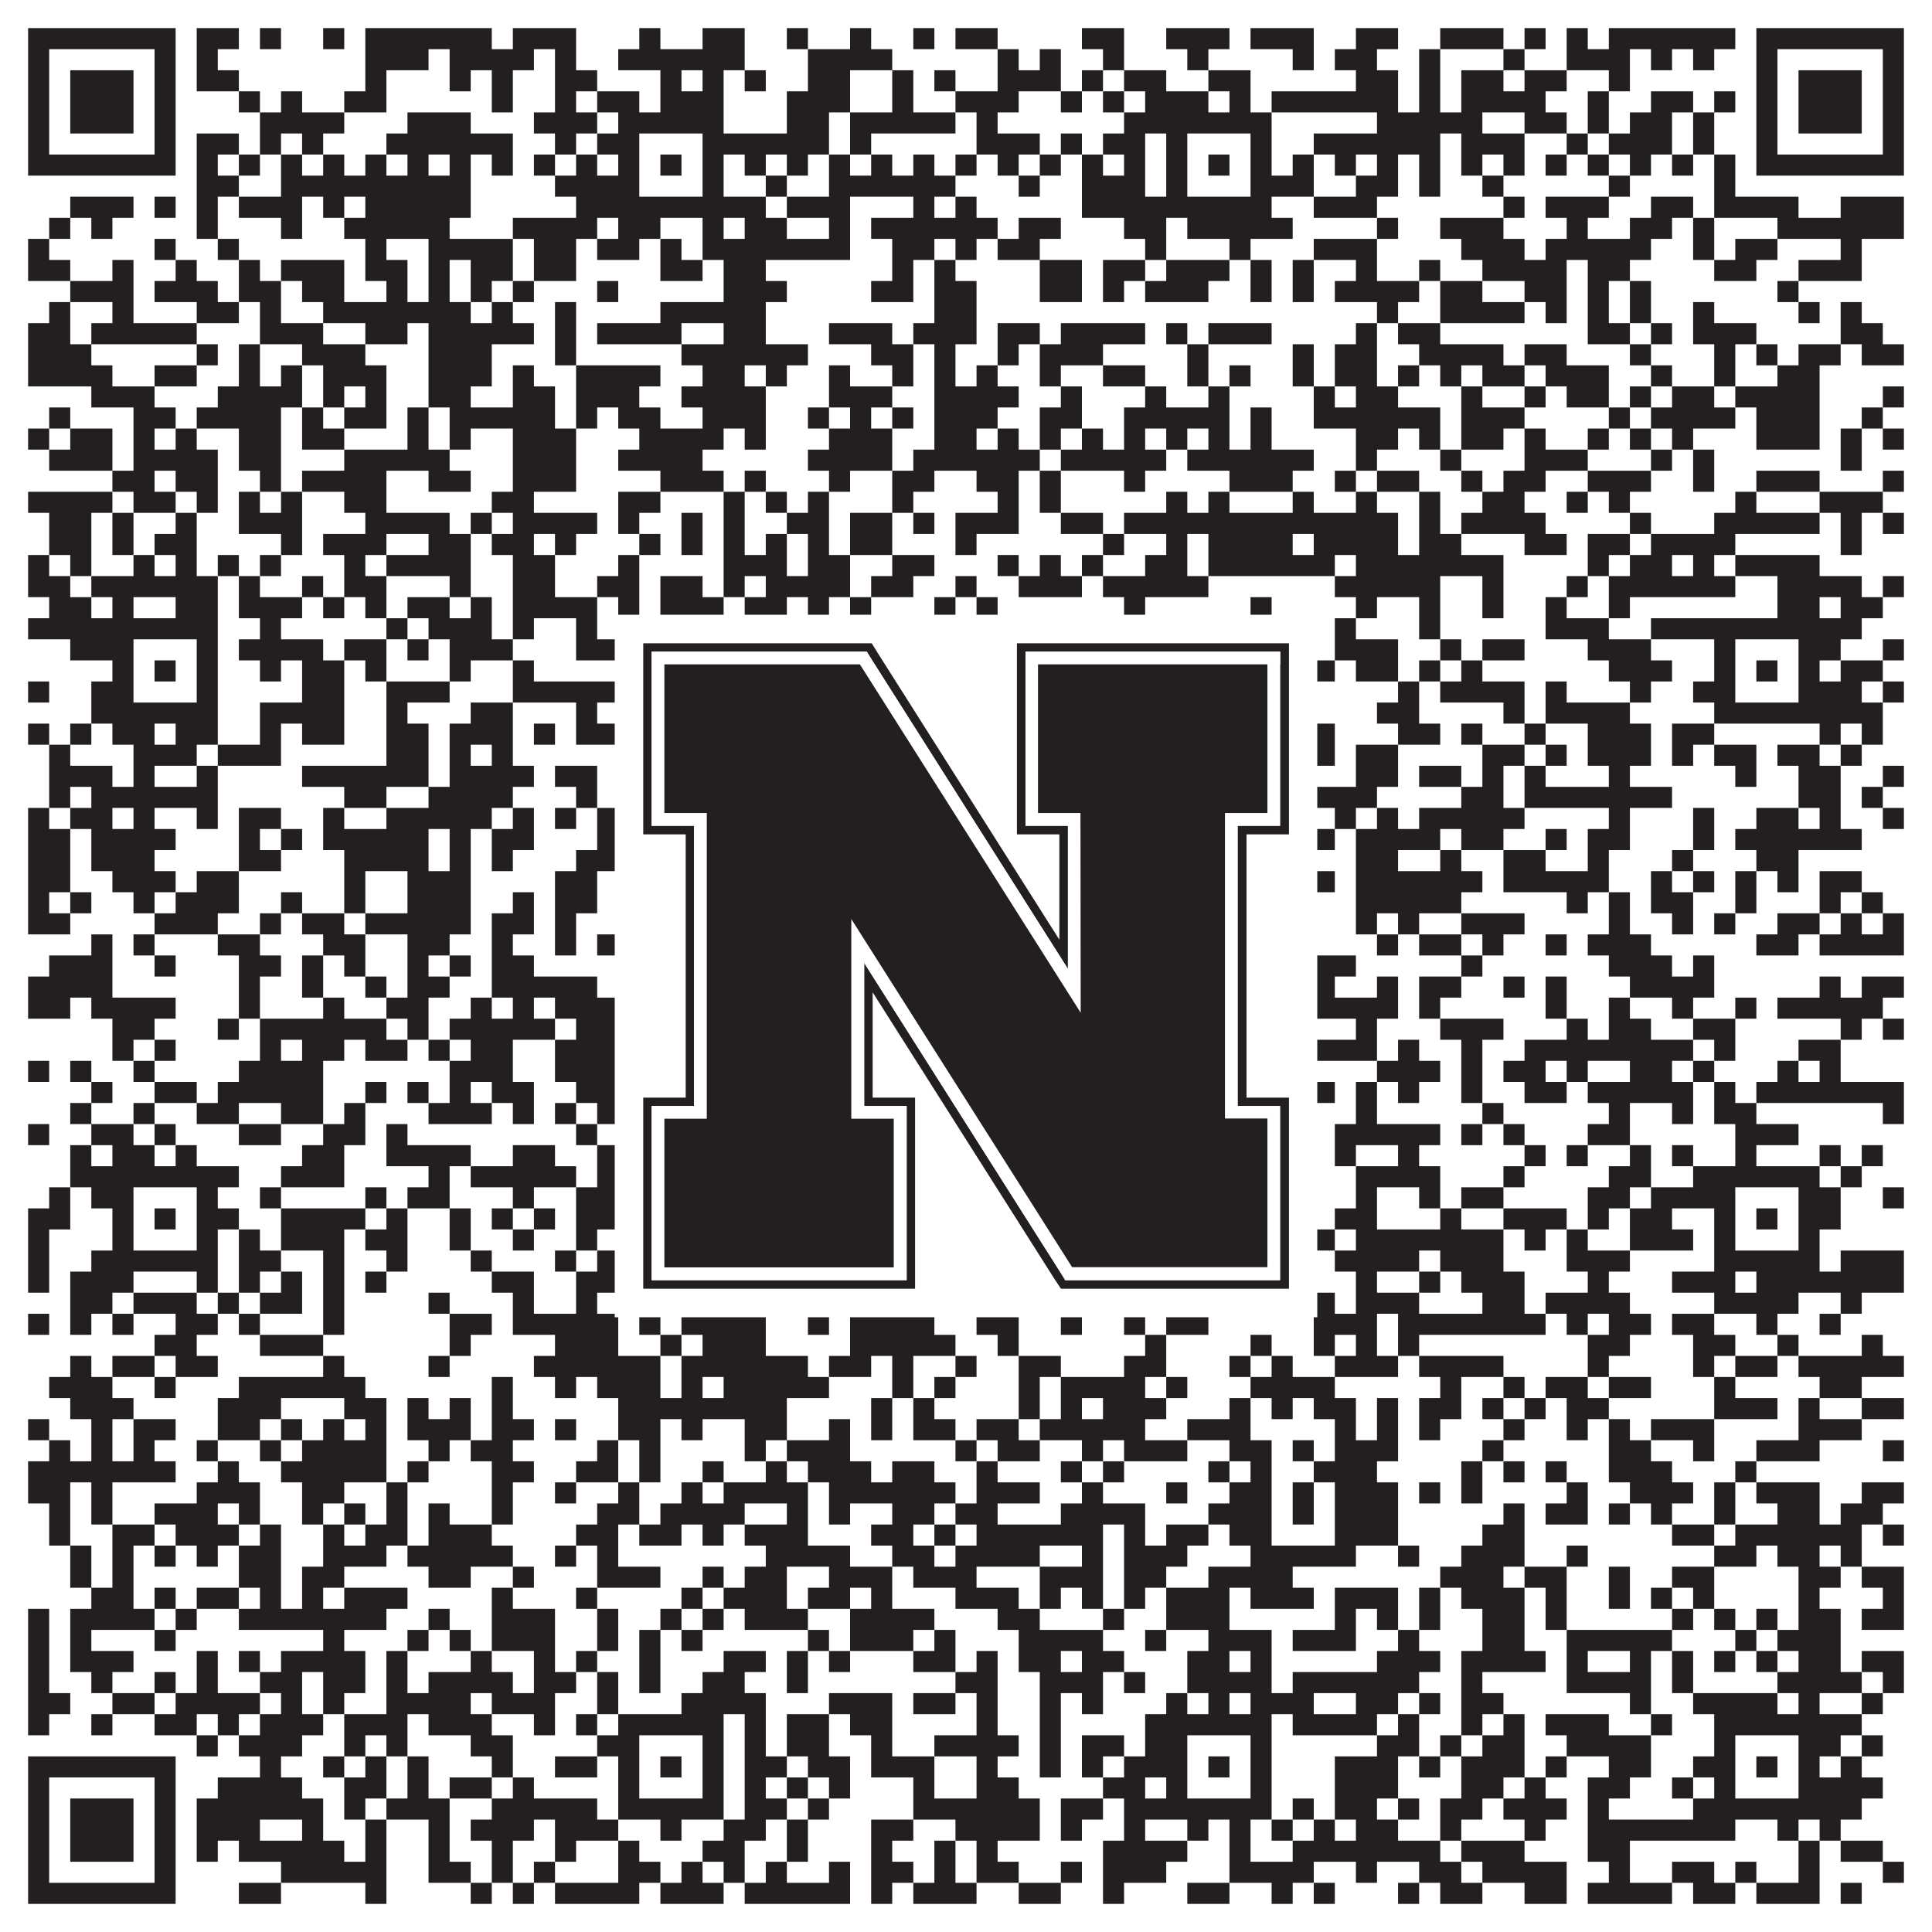 <?xml version="1.0"?>
<svg xmlns="http://www.w3.org/2000/svg" xmlns:xlink="http://www.w3.org/1999/xlink" version="1.1" width="1100px" height="1100px" viewBox="0 0 1100 1100"><rect x="0" y="0" width="1100" height="1100" fill="#ffffff" fill-opacity="1"/><path fill="#231f20" fill-opacity="1" d="M16,16L100,16L100,28L16,28ZM112,16L136,16L136,28L112,28ZM148,16L160,16L160,28L148,28ZM184,16L196,16L196,28L184,28ZM208,16L280,16L280,28L208,28ZM292,16L328,16L328,28L292,28ZM364,16L376,16L376,28L364,28ZM400,16L424,16L424,28L400,28ZM448,16L460,16L460,28L448,28ZM484,16L496,16L496,28L484,28ZM520,16L532,16L532,28L520,28ZM544,16L568,16L568,28L544,28ZM616,16L640,16L640,28L616,28ZM664,16L700,16L700,28L664,28ZM712,16L748,16L748,28L712,28ZM772,16L796,16L796,28L772,28ZM820,16L856,16L856,28L820,28ZM868,16L880,16L880,28L868,28ZM892,16L904,16L904,28L892,28ZM916,16L988,16L988,28L916,28ZM1000,16L1084,16L1084,28L1000,28ZM16,28L28,28L28,40L16,40ZM88,28L100,28L100,40L88,40ZM112,28L124,28L124,40L112,40ZM208,28L244,28L244,40L208,40ZM256,28L304,28L304,40L256,40ZM316,28L328,28L328,40L316,40ZM352,28L424,28L424,40L352,40ZM460,28L508,28L508,40L460,40ZM568,28L580,28L580,40L568,40ZM592,28L604,28L604,40L592,40ZM628,28L640,28L640,40L628,40ZM676,28L688,28L688,40L676,40ZM736,28L748,28L748,40L736,40ZM760,28L784,28L784,40L760,40ZM808,28L820,28L820,40L808,40ZM856,28L868,28L868,40L856,40ZM892,28L928,28L928,40L892,40ZM940,28L952,28L952,40L940,40ZM964,28L976,28L976,40L964,40ZM1000,28L1012,28L1012,40L1000,40ZM1072,28L1084,28L1084,40L1072,40ZM16,40L28,40L28,52L16,52ZM40,40L76,40L76,52L40,52ZM88,40L100,40L100,52L88,52ZM112,40L136,40L136,52L112,52ZM208,40L220,40L220,52L208,52ZM256,40L268,40L268,52L256,52ZM280,40L292,40L292,52L280,52ZM316,40L340,40L340,52L316,52ZM376,40L388,40L388,52L376,52ZM400,40L412,40L412,52L400,52ZM424,40L436,40L436,52L424,52ZM460,40L484,40L484,52L460,52ZM508,40L520,40L520,52L508,52ZM532,40L544,40L544,52L532,52ZM568,40L604,40L604,52L568,52ZM616,40L628,40L628,52L616,52ZM640,40L664,40L664,52L640,52ZM688,40L712,40L712,52L688,52ZM772,40L796,40L796,52L772,52ZM808,40L820,40L820,52L808,52ZM832,40L856,40L856,52L832,52ZM868,40L892,40L892,52L868,52ZM916,40L928,40L928,52L916,52ZM1000,40L1012,40L1012,52L1000,52ZM1024,40L1060,40L1060,52L1024,52ZM1072,40L1084,40L1084,52L1072,52ZM16,52L28,52L28,64L16,64ZM40,52L76,52L76,64L40,64ZM88,52L100,52L100,64L88,64ZM136,52L148,52L148,64L136,64ZM160,52L172,52L172,64L160,64ZM196,52L220,52L220,64L196,64ZM280,52L292,52L292,64L280,64ZM316,52L328,52L328,64L316,64ZM340,52L364,52L364,64L340,64ZM376,52L412,52L412,64L376,64ZM448,52L484,52L484,64L448,64ZM508,52L520,52L520,64L508,64ZM544,52L580,52L580,64L544,64ZM604,52L616,52L616,64L604,64ZM628,52L640,52L640,64L628,64ZM652,52L688,52L688,64L652,64ZM700,52L712,52L712,64L700,64ZM724,52L796,52L796,64L724,64ZM808,52L820,52L820,64L808,64ZM832,52L880,52L880,64L832,64ZM904,52L916,52L916,64L904,64ZM940,52L964,52L964,64L940,64ZM976,52L988,52L988,64L976,64ZM1000,52L1012,52L1012,64L1000,64ZM1024,52L1060,52L1060,64L1024,64ZM1072,52L1084,52L1084,64L1072,64ZM16,64L28,64L28,76L16,76ZM40,64L76,64L76,76L40,76ZM88,64L100,64L100,76L88,76ZM148,64L196,64L196,76L148,76ZM232,64L268,64L268,76L232,76ZM304,64L340,64L340,76L304,76ZM352,64L412,64L412,76L352,76ZM448,64L472,64L472,76L448,76ZM484,64L544,64L544,76L484,76ZM556,64L568,64L568,76L556,76ZM640,64L724,64L724,76L640,76ZM784,64L844,64L844,76L784,76ZM868,64L892,64L892,76L868,76ZM904,64L916,64L916,76L904,76ZM928,64L952,64L952,76L928,76ZM964,64L976,64L976,76L964,76ZM1000,64L1012,64L1012,76L1000,76ZM1024,64L1060,64L1060,76L1024,76ZM1072,64L1084,64L1084,76L1072,76ZM16,76L28,76L28,88L16,88ZM88,76L100,76L100,88L88,88ZM112,76L136,76L136,88L112,88ZM148,76L160,76L160,88L148,88ZM172,76L184,76L184,88L172,88ZM220,76L292,76L292,88L220,88ZM316,76L328,76L328,88L316,88ZM340,76L364,76L364,88L340,88ZM400,76L472,76L472,88L400,88ZM484,76L496,76L496,88L484,88ZM556,76L592,76L592,88L556,88ZM604,76L616,76L616,88L604,88ZM628,76L652,76L652,88L628,88ZM664,76L676,76L676,88L664,88ZM712,76L724,76L724,88L712,88ZM748,76L820,76L820,88L748,88ZM832,76L868,76L868,88L832,88ZM892,76L904,76L904,88L892,88ZM916,76L952,76L952,88L916,88ZM964,76L976,76L976,88L964,88ZM1000,76L1012,76L1012,88L1000,88ZM1072,76L1084,76L1084,88L1072,88ZM16,88L100,88L100,100L16,100ZM112,88L124,88L124,100L112,100ZM136,88L148,88L148,100L136,100ZM160,88L172,88L172,100L160,100ZM184,88L196,88L196,100L184,100ZM208,88L220,88L220,100L208,100ZM232,88L244,88L244,100L232,100ZM256,88L268,88L268,100L256,100ZM280,88L292,88L292,100L280,100ZM304,88L316,88L316,100L304,100ZM328,88L340,88L340,100L328,100ZM352,88L364,88L364,100L352,100ZM376,88L388,88L388,100L376,100ZM400,88L412,88L412,100L400,100ZM424,88L436,88L436,100L424,100ZM448,88L460,88L460,100L448,100ZM472,88L484,88L484,100L472,100ZM496,88L508,88L508,100L496,100ZM520,88L532,88L532,100L520,100ZM544,88L556,88L556,100L544,100ZM568,88L580,88L580,100L568,100ZM592,88L604,88L604,100L592,100ZM616,88L628,88L628,100L616,100ZM640,88L652,88L652,100L640,100ZM664,88L676,88L676,100L664,100ZM688,88L700,88L700,100L688,100ZM712,88L724,88L724,100L712,100ZM736,88L748,88L748,100L736,100ZM760,88L772,88L772,100L760,100ZM784,88L796,88L796,100L784,100ZM808,88L820,88L820,100L808,100ZM832,88L844,88L844,100L832,100ZM856,88L868,88L868,100L856,100ZM880,88L892,88L892,100L880,100ZM904,88L916,88L916,100L904,100ZM928,88L940,88L940,100L928,100ZM952,88L964,88L964,100L952,100ZM976,88L988,88L988,100L976,100ZM1000,88L1084,88L1084,100L1000,100ZM112,100L136,100L136,112L112,112ZM160,100L268,100L268,112L160,112ZM316,100L364,100L364,112L316,112ZM400,100L412,100L412,112L400,112ZM436,100L448,100L448,112L436,112ZM472,100L544,100L544,112L472,112ZM580,100L592,100L592,112L580,112ZM616,100L652,100L652,112L616,112ZM664,100L676,100L676,112L664,112ZM712,100L748,100L748,112L712,112ZM772,100L796,100L796,112L772,112ZM808,100L820,100L820,112L808,112ZM844,100L856,100L856,112L844,112ZM916,100L928,100L928,112L916,112ZM976,100L988,100L988,112L976,112ZM40,112L76,112L76,124L40,124ZM88,112L100,112L100,124L88,124ZM112,112L124,112L124,124L112,124ZM136,112L172,112L172,124L136,124ZM184,112L196,112L196,124L184,124ZM208,112L268,112L268,124L208,124ZM328,112L436,112L436,124L328,124ZM448,112L484,112L484,124L448,124ZM520,112L532,112L532,124L520,124ZM544,112L556,112L556,124L544,124ZM616,112L724,112L724,124L616,124ZM748,112L784,112L784,124L748,124ZM856,112L868,112L868,124L856,124ZM880,112L916,112L916,124L880,124ZM940,112L964,112L964,124L940,124ZM976,112L1024,112L1024,124L976,124ZM1048,112L1084,112L1084,124L1048,124ZM28,124L40,124L40,136L28,136ZM52,124L64,124L64,136L52,136ZM112,124L124,124L124,136L112,136ZM160,124L172,124L172,136L160,136ZM196,124L256,124L256,136L196,136ZM292,124L340,124L340,136L292,136ZM352,124L376,124L376,136L352,136ZM400,124L412,124L412,136L400,136ZM424,124L448,124L448,136L424,136ZM472,124L484,124L484,136L472,136ZM496,124L568,124L568,136L496,136ZM580,124L604,124L604,136L580,136ZM640,124L664,124L664,136L640,136ZM676,124L736,124L736,136L676,136ZM784,124L796,124L796,136L784,136ZM820,124L856,124L856,136L820,136ZM892,124L904,124L904,136L892,136ZM928,124L952,124L952,136L928,136ZM964,124L976,124L976,136L964,136ZM1012,124L1084,124L1084,136L1012,136ZM16,136L28,136L28,148L16,148ZM88,136L100,136L100,148L88,148ZM124,136L136,136L136,148L124,148ZM208,136L220,136L220,148L208,148ZM244,136L292,136L292,148L244,148ZM304,136L328,136L328,148L304,148ZM340,136L364,136L364,148L340,148ZM376,136L388,136L388,148L376,148ZM400,136L484,136L484,148L400,148ZM508,136L532,136L532,148L508,148ZM544,136L556,136L556,148L544,148ZM568,136L592,136L592,148L568,148ZM652,136L664,136L664,148L652,148ZM700,136L712,136L712,148L700,148ZM748,136L784,136L784,148L748,148ZM832,136L868,136L868,148L832,148ZM880,136L940,136L940,148L880,148ZM964,136L976,136L976,148L964,148ZM988,136L1012,136L1012,148L988,148ZM1048,136L1060,136L1060,148L1048,148ZM16,148L40,148L40,160L16,160ZM64,148L76,148L76,160L64,160ZM100,148L112,148L112,160L100,160ZM136,148L148,148L148,160L136,160ZM160,148L196,148L196,160L160,160ZM208,148L232,148L232,160L208,160ZM244,148L256,148L256,160L244,160ZM268,148L292,148L292,160L268,160ZM304,148L328,148L328,160L304,160ZM376,148L400,148L400,160L376,160ZM412,148L436,148L436,160L412,160ZM508,148L520,148L520,160L508,160ZM532,148L544,148L544,160L532,160ZM592,148L616,148L616,160L592,160ZM628,148L652,148L652,160L628,160ZM664,148L700,148L700,160L664,160ZM712,148L724,148L724,160L712,160ZM736,148L748,148L748,160L736,160ZM772,148L784,148L784,160L772,160ZM808,148L820,148L820,160L808,160ZM844,148L892,148L892,160L844,160ZM904,148L928,148L928,160L904,160ZM976,148L1000,148L1000,160L976,160ZM1024,148L1060,148L1060,160L1024,160ZM40,160L76,160L76,172L40,172ZM88,160L124,160L124,172L88,172ZM136,160L160,160L160,172L136,172ZM172,160L196,160L196,172L172,172ZM220,160L232,160L232,172L220,172ZM244,160L256,160L256,172L244,172ZM268,160L280,160L280,172L268,172ZM292,160L304,160L304,172L292,172ZM340,160L352,160L352,172L340,172ZM412,160L448,160L448,172L412,172ZM496,160L520,160L520,172L496,172ZM532,160L556,160L556,172L532,172ZM592,160L616,160L616,172L592,172ZM628,160L640,160L640,172L628,172ZM652,160L688,160L688,172L652,172ZM712,160L724,160L724,172L712,172ZM736,160L748,160L748,172L736,172ZM760,160L808,160L808,172L760,172ZM820,160L844,160L844,172L820,172ZM868,160L892,160L892,172L868,172ZM904,160L916,160L916,172L904,172ZM928,160L940,160L940,172L928,172ZM1012,160L1024,160L1024,172L1012,172ZM28,172L40,172L40,184L28,184ZM64,172L76,172L76,184L64,184ZM112,172L136,172L136,184L112,184ZM148,172L160,172L160,184L148,184ZM184,172L268,172L268,184L184,184ZM280,172L292,172L292,184L280,184ZM316,172L328,172L328,184L316,184ZM376,172L436,172L436,184L376,184ZM532,172L556,172L556,184L532,184ZM784,172L796,172L796,184L784,184ZM820,172L868,172L868,184L820,184ZM880,172L892,172L892,184L880,184ZM904,172L916,172L916,184L904,184ZM928,172L940,172L940,184L928,184ZM964,172L976,172L976,184L964,184ZM1024,172L1036,172L1036,184L1024,184ZM1048,172L1060,172L1060,184L1048,184ZM16,184L40,184L40,196L16,196ZM52,184L112,184L112,196L52,196ZM148,184L184,184L184,196L148,196ZM208,184L232,184L232,196L208,196ZM244,184L304,184L304,196L244,196ZM316,184L328,184L328,196L316,196ZM340,184L388,184L388,196L340,196ZM412,184L436,184L436,196L412,196ZM472,184L508,184L508,196L472,196ZM520,184L556,184L556,196L520,196ZM568,184L592,184L592,196L568,196ZM604,184L652,184L652,196L604,196ZM664,184L676,184L676,196L664,196ZM688,184L724,184L724,196L688,196ZM772,184L784,184L784,196L772,196ZM796,184L820,184L820,196L796,196ZM904,184L928,184L928,196L904,196ZM940,184L952,184L952,196L940,196ZM964,184L1000,184L1000,196L964,196ZM1048,184L1072,184L1072,196L1048,196ZM16,196L52,196L52,208L16,208ZM112,196L124,196L124,208L112,208ZM136,196L148,196L148,208L136,208ZM172,196L208,196L208,208L172,208ZM244,196L280,196L280,208L244,208ZM316,196L328,196L328,208L316,208ZM388,196L460,196L460,208L388,208ZM496,196L520,196L520,208L496,208ZM532,196L544,196L544,208L532,208ZM568,196L580,196L580,208L568,208ZM592,196L628,196L628,208L592,208ZM676,196L688,196L688,208L676,208ZM736,196L748,196L748,208L736,208ZM760,196L784,196L784,208L760,208ZM808,196L856,196L856,208L808,208ZM868,196L892,196L892,208L868,208ZM928,196L940,196L940,208L928,208ZM976,196L988,196L988,208L976,208ZM1000,196L1012,196L1012,208L1000,208ZM1024,196L1048,196L1048,208L1024,208ZM1060,196L1084,196L1084,208L1060,208ZM16,208L64,208L64,220L16,220ZM88,208L112,208L112,220L88,220ZM136,208L148,208L148,220L136,220ZM160,208L172,208L172,220L160,220ZM184,208L220,208L220,220L184,220ZM244,208L280,208L280,220L244,220ZM292,208L304,208L304,220L292,220ZM328,208L376,208L376,220L328,220ZM400,208L424,208L424,220L400,220ZM436,208L448,208L448,220L436,220ZM472,208L484,208L484,220L472,220ZM508,208L520,208L520,220L508,220ZM532,208L544,208L544,220L532,220ZM556,208L568,208L568,220L556,220ZM592,208L604,208L604,220L592,220ZM628,208L652,208L652,220L628,220ZM676,208L688,208L688,220L676,220ZM700,208L712,208L712,220L700,220ZM736,208L748,208L748,220L736,220ZM760,208L784,208L784,220L760,220ZM796,208L808,208L808,220L796,220ZM820,208L832,208L832,220L820,220ZM844,208L868,208L868,220L844,220ZM880,208L916,208L916,220L880,220ZM940,208L952,208L952,220L940,220ZM976,208L988,208L988,220L976,220ZM1012,208L1036,208L1036,220L1012,220ZM52,220L88,220L88,232L52,232ZM124,220L172,220L172,232L124,232ZM184,220L196,220L196,232L184,232ZM208,220L220,220L220,232L208,232ZM244,220L268,220L268,232L244,232ZM292,220L316,220L316,232L292,232ZM328,220L364,220L364,232L328,232ZM388,220L436,220L436,232L388,232ZM472,220L508,220L508,232L472,232ZM532,220L580,220L580,232L532,232ZM604,220L616,220L616,232L604,232ZM652,220L664,220L664,232L652,232ZM688,220L700,220L700,232L688,232ZM748,220L760,220L760,232L748,232ZM772,220L796,220L796,232L772,232ZM832,220L844,220L844,232L832,232ZM868,220L880,220L880,232L868,232ZM892,220L916,220L916,232L892,232ZM928,220L940,220L940,232L928,232ZM952,220L976,220L976,232L952,232ZM988,220L1036,220L1036,232L988,232ZM1072,220L1084,220L1084,232L1072,232ZM28,232L40,232L40,244L28,244ZM76,232L100,232L100,244L76,244ZM112,232L160,232L160,244L112,244ZM172,232L184,232L184,244L172,244ZM196,232L220,232L220,244L196,244ZM232,232L244,232L244,244L232,244ZM256,232L316,232L316,244L256,244ZM328,232L340,232L340,244L328,244ZM352,232L376,232L376,244L352,244ZM400,232L436,232L436,244L400,244ZM460,232L472,232L472,244L460,244ZM484,232L496,232L496,244L484,244ZM508,232L520,232L520,244L508,244ZM532,232L568,232L568,244L532,244ZM592,232L616,232L616,244L592,244ZM640,232L700,232L700,244L640,244ZM712,232L724,232L724,244L712,244ZM748,232L820,232L820,244L748,244ZM832,232L868,232L868,244L832,244ZM916,232L928,232L928,244L916,244ZM940,232L988,232L988,244L940,244ZM1000,232L1036,232L1036,244L1000,244ZM1060,232L1072,232L1072,244L1060,244ZM16,244L28,244L28,256L16,256ZM40,244L64,244L64,256L40,256ZM76,244L88,244L88,256L76,256ZM100,244L112,244L112,256L100,256ZM136,244L160,244L160,256L136,256ZM172,244L196,244L196,256L172,256ZM232,244L244,244L244,256L232,256ZM256,244L268,244L268,256L256,256ZM292,244L328,244L328,256L292,256ZM364,244L412,244L412,256L364,256ZM424,244L436,244L436,256L424,256ZM472,244L508,244L508,256L472,256ZM532,244L556,244L556,256L532,256ZM568,244L580,244L580,256L568,256ZM592,244L604,244L604,256L592,256ZM616,244L628,244L628,256L616,256ZM640,244L652,244L652,256L640,256ZM664,244L676,244L676,256L664,256ZM688,244L700,244L700,256L688,256ZM712,244L724,244L724,256L712,256ZM772,244L796,244L796,256L772,256ZM808,244L820,244L820,256L808,256ZM832,244L856,244L856,256L832,256ZM868,244L880,244L880,256L868,256ZM904,244L916,244L916,256L904,256ZM928,244L940,244L940,256L928,256ZM952,244L964,244L964,256L952,256ZM1000,244L1036,244L1036,256L1000,256ZM1048,244L1060,244L1060,256L1048,256ZM1072,244L1084,244L1084,256L1072,256ZM28,256L64,256L64,268L28,268ZM76,256L124,256L124,268L76,268ZM136,256L160,256L160,268L136,268ZM196,256L256,256L256,268L196,268ZM292,256L328,256L328,268L292,268ZM352,256L400,256L400,268L352,268ZM460,256L508,256L508,268L460,268ZM520,256L592,256L592,268L520,268ZM604,256L664,256L664,268L604,268ZM676,256L748,256L748,268L676,268ZM772,256L784,256L784,268L772,268ZM820,256L832,256L832,268L820,268ZM868,256L904,256L904,268L868,268ZM940,256L952,256L952,268L940,268ZM964,256L976,256L976,268L964,268ZM1048,256L1060,256L1060,268L1048,268ZM64,268L88,268L88,280L64,280ZM100,268L124,268L124,280L100,280ZM148,268L160,268L160,280L148,280ZM172,268L220,268L220,280L172,280ZM244,268L268,268L268,280L244,280ZM292,268L328,268L328,280L292,280ZM376,268L412,268L412,280L376,280ZM424,268L436,268L436,280L424,280ZM472,268L484,268L484,280L472,280ZM508,268L532,268L532,280L508,280ZM556,268L580,268L580,280L556,280ZM592,268L604,268L604,280L592,280ZM640,268L652,268L652,280L640,280ZM700,268L736,268L736,280L700,280ZM760,268L772,268L772,280L760,280ZM784,268L808,268L808,280L784,280ZM832,268L844,268L844,280L832,280ZM856,268L880,268L880,280L856,280ZM904,268L940,268L940,280L904,280ZM964,268L976,268L976,280L964,280ZM1000,268L1036,268L1036,280L1000,280ZM1072,268L1084,268L1084,280L1072,280ZM16,280L64,280L64,292L16,292ZM76,280L100,280L100,292L76,292ZM112,280L124,280L124,292L112,292ZM136,280L148,280L148,292L136,292ZM160,280L172,280L172,292L160,292ZM196,280L220,280L220,292L196,292ZM280,280L304,280L304,292L280,292ZM352,280L376,280L376,292L352,292ZM412,280L424,280L424,292L412,292ZM436,280L448,280L448,292L436,292ZM460,280L472,280L472,292L460,292ZM508,280L520,280L520,292L508,292ZM568,280L580,280L580,292L568,292ZM592,280L604,280L604,292L592,292ZM664,280L676,280L676,292L664,292ZM688,280L700,280L700,292L688,292ZM736,280L748,280L748,292L736,292ZM772,280L784,280L784,292L772,292ZM808,280L820,280L820,292L808,292ZM844,280L868,280L868,292L844,292ZM892,280L904,280L904,292L892,292ZM916,280L928,280L928,292L916,292ZM988,280L1000,280L1000,292L988,292ZM1036,280L1072,280L1072,292L1036,292ZM28,292L52,292L52,304L28,304ZM64,292L76,292L76,304L64,304ZM100,292L112,292L112,304L100,304ZM136,292L172,292L172,304L136,304ZM208,292L256,292L256,304L208,304ZM268,292L280,292L280,304L268,304ZM292,292L340,292L340,304L292,304ZM352,292L364,292L364,304L352,304ZM388,292L400,292L400,304L388,304ZM412,292L424,292L424,304L412,304ZM448,292L472,292L472,304L448,304ZM484,292L508,292L508,304L484,304ZM520,292L532,292L532,304L520,304ZM544,292L580,292L580,304L544,304ZM604,292L628,292L628,304L604,304ZM640,292L796,292L796,304L640,304ZM808,292L820,292L820,304L808,304ZM832,292L880,292L880,304L832,304ZM928,292L940,292L940,304L928,304ZM976,292L1036,292L1036,304L976,304ZM1048,292L1060,292L1060,304L1048,304ZM1072,292L1084,292L1084,304L1072,304ZM28,304L52,304L52,316L28,316ZM64,304L76,304L76,316L64,316ZM88,304L112,304L112,316L88,316ZM160,304L172,304L172,316L160,316ZM184,304L220,304L220,316L184,316ZM244,304L268,304L268,316L244,316ZM280,304L304,304L304,316L280,316ZM316,304L328,304L328,316L316,316ZM364,304L376,304L376,316L364,316ZM388,304L400,304L400,316L388,316ZM412,304L424,304L424,316L412,316ZM436,304L448,304L448,316L436,316ZM460,304L472,304L472,316L460,316ZM484,304L508,304L508,316L484,316ZM544,304L556,304L556,316L544,316ZM628,304L640,304L640,316L628,316ZM664,304L676,304L676,316L664,316ZM688,304L736,304L736,316L688,316ZM748,304L796,304L796,316L748,316ZM808,304L832,304L832,316L808,316ZM868,304L892,304L892,316L868,316ZM904,304L928,304L928,316L904,316ZM940,304L988,304L988,316L940,316ZM1048,304L1060,304L1060,316L1048,316ZM16,316L28,316L28,328L16,328ZM40,316L52,316L52,328L40,328ZM76,316L88,316L88,328L76,328ZM100,316L112,316L112,328L100,328ZM124,316L136,316L136,328L124,328ZM148,316L160,316L160,328L148,328ZM196,316L208,316L208,328L196,328ZM220,316L268,316L268,328L220,328ZM292,316L316,316L316,328L292,328ZM352,316L364,316L364,328L352,328ZM412,316L448,316L448,328L412,328ZM460,316L484,316L484,328L460,328ZM508,316L532,316L532,328L508,328ZM568,316L580,316L580,328L568,328ZM592,316L604,316L604,328L592,328ZM616,316L628,316L628,328L616,328ZM652,316L676,316L676,328L652,328ZM688,316L760,316L760,328L688,328ZM772,316L856,316L856,328L772,328ZM904,316L916,316L916,328L904,328ZM928,316L952,316L952,328L928,328ZM964,316L976,316L976,328L964,328ZM988,316L1036,316L1036,328L988,328ZM16,328L40,328L40,340L16,340ZM52,328L124,328L124,340L52,340ZM136,328L148,328L148,340L136,340ZM172,328L184,328L184,340L172,340ZM196,328L220,328L220,340L196,340ZM256,328L268,328L268,340L256,340ZM292,328L316,328L316,340L292,340ZM340,328L364,328L364,340L340,340ZM376,328L400,328L400,340L376,340ZM412,328L424,328L424,340L412,340ZM436,328L484,328L484,340L436,340ZM496,328L520,328L520,340L496,340ZM544,328L556,328L556,340L544,340ZM580,328L616,328L616,340L580,340ZM628,328L688,328L688,340L628,340ZM760,328L820,328L820,340L760,340ZM844,328L856,328L856,340L844,340ZM892,328L904,328L904,340L892,340ZM916,328L988,328L988,340L916,340ZM1012,328L1060,328L1060,340L1012,340ZM1072,328L1084,328L1084,340L1072,340ZM28,340L52,340L52,352L28,352ZM64,340L76,340L76,352L64,352ZM100,340L124,340L124,352L100,352ZM136,340L172,340L172,352L136,352ZM184,340L196,340L196,352L184,352ZM208,340L220,340L220,352L208,352ZM232,340L256,340L256,352L232,352ZM268,340L280,340L280,352L268,352ZM292,340L340,340L340,352L292,352ZM352,340L364,340L364,352L352,352ZM376,340L412,340L412,352L376,352ZM424,340L448,340L448,352L424,352ZM460,340L472,340L472,352L460,352ZM484,340L496,340L496,352L484,352ZM532,340L544,340L544,352L532,352ZM556,340L568,340L568,352L556,352ZM640,340L652,340L652,352L640,352ZM712,340L724,340L724,352L712,352ZM772,340L784,340L784,352L772,352ZM808,340L820,340L820,352L808,352ZM844,340L856,340L856,352L844,352ZM880,340L892,340L892,352L880,352ZM916,340L928,340L928,352L916,352ZM1012,340L1036,340L1036,352L1012,352ZM1048,340L1072,340L1072,352L1048,352ZM16,352L124,352L124,364L16,364ZM148,352L160,352L160,364L148,364ZM220,352L232,352L232,364L220,364ZM244,352L280,352L280,364L244,364ZM292,352L304,352L304,364L292,364ZM328,352L340,352L340,364L328,364ZM352,352L424,352L424,364L352,364ZM472,352L484,352L484,364L472,364ZM520,352L532,352L532,364L520,364ZM544,352L568,352L568,364L544,364ZM580,352L628,352L628,364L580,364ZM652,352L736,352L736,364L652,364ZM760,352L772,352L772,364L760,364ZM808,352L820,352L820,364L808,364ZM880,352L916,352L916,364L880,364ZM940,352L1060,352L1060,364L940,364ZM40,364L76,364L76,376L40,376ZM112,364L124,364L124,376L112,376ZM136,364L184,364L184,376L136,376ZM196,364L220,364L220,376L196,376ZM232,364L244,364L244,376L232,376ZM256,364L292,364L292,376L256,376ZM328,364L364,364L364,376L328,376ZM400,364L412,364L412,376L400,376ZM436,364L448,364L448,376L436,376ZM460,364L472,364L472,376L460,376ZM496,364L508,364L508,376L496,376ZM520,364L544,364L544,376L520,376ZM580,364L592,364L592,376L580,376ZM604,364L676,364L676,376L604,376ZM712,364L748,364L748,376L712,376ZM760,364L796,364L796,376L760,376ZM820,364L832,364L832,376L820,376ZM844,364L868,364L868,376L844,376ZM904,364L940,364L940,376L904,376ZM976,364L988,364L988,376L976,376ZM1024,364L1048,364L1048,376L1024,376ZM1072,364L1084,364L1084,376L1072,376ZM64,376L76,376L76,388L64,388ZM88,376L100,376L100,388L88,388ZM112,376L124,376L124,388L112,388ZM148,376L160,376L160,388L148,388ZM172,376L196,376L196,388L172,388ZM208,376L220,376L220,388L208,388ZM256,376L268,376L268,388L256,388ZM292,376L304,376L304,388L292,388ZM352,376L364,376L364,388L352,388ZM376,376L388,376L388,388L376,388ZM400,376L460,376L460,388L400,388ZM508,376L520,376L520,388L508,388ZM532,376L556,376L556,388L532,388ZM580,376L616,376L616,388L580,388ZM652,376L676,376L676,388L652,388ZM688,376L700,376L700,388L688,388ZM712,376L724,376L724,388L712,388ZM736,376L760,376L760,388L736,388ZM772,376L796,376L796,388L772,388ZM808,376L820,376L820,388L808,388ZM832,376L844,376L844,388L832,388ZM916,376L952,376L952,388L916,388ZM976,376L988,376L988,388L976,388ZM1000,376L1012,376L1012,388L1000,388ZM1024,376L1036,376L1036,388L1024,388ZM1048,376L1072,376L1072,388L1048,388ZM16,388L28,388L28,400L16,400ZM52,388L76,388L76,400L52,400ZM112,388L124,388L124,400L112,400ZM172,388L196,388L196,400L172,400ZM220,388L256,388L256,400L220,400ZM292,388L364,388L364,400L292,400ZM400,388L424,388L424,400L400,400ZM448,388L472,388L472,400L448,400ZM484,388L496,388L496,400L484,400ZM520,388L544,388L544,400L520,400ZM580,388L592,388L592,400L580,400ZM604,388L616,388L616,400L604,400ZM628,388L652,388L652,400L628,400ZM664,388L676,388L676,400L664,400ZM712,388L736,388L736,400L712,400ZM796,388L808,388L808,400L796,400ZM820,388L868,388L868,400L820,400ZM880,388L892,388L892,400L880,400ZM928,388L940,388L940,400L928,400ZM964,388L988,388L988,400L964,400ZM1024,388L1060,388L1060,400L1024,400ZM1072,388L1084,388L1084,400L1072,400ZM52,400L124,400L124,412L52,412ZM148,400L196,400L196,412L148,412ZM220,400L232,400L232,412L220,412ZM268,400L292,400L292,412L268,412ZM328,400L340,400L340,412L328,412ZM352,400L424,400L424,412L352,412ZM460,400L544,400L544,412L460,412ZM568,400L592,400L592,412L568,412ZM604,400L616,400L616,412L604,412ZM664,400L748,400L748,412L664,412ZM784,400L808,400L808,412L784,412ZM856,400L868,400L868,412L856,412ZM880,400L928,400L928,412L880,412ZM976,400L1072,400L1072,412L976,412ZM16,412L28,412L28,424L16,424ZM40,412L52,412L52,424L40,424ZM64,412L88,412L88,424L64,424ZM100,412L124,412L124,424L100,424ZM148,412L160,412L160,424L148,424ZM172,412L196,412L196,424L172,424ZM220,412L244,412L244,424L220,424ZM256,412L292,412L292,424L256,424ZM304,412L316,412L316,424L304,424ZM328,412L352,412L352,424L328,424ZM376,412L388,412L388,424L376,424ZM400,412L412,412L412,424L400,424ZM436,412L448,412L448,424L436,424ZM472,412L484,412L484,424L472,424ZM520,412L544,412L544,424L520,424ZM556,412L580,412L580,424L556,424ZM592,412L628,412L628,424L592,424ZM640,412L652,412L652,424L640,424ZM664,412L736,412L736,424L664,424ZM748,412L760,412L760,424L748,424ZM796,412L820,412L820,424L796,424ZM832,412L844,412L844,424L832,424ZM868,412L880,412L880,424L868,424ZM904,412L940,412L940,424L904,424ZM952,412L976,412L976,424L952,424ZM1036,412L1048,412L1048,424L1036,424ZM1060,412L1072,412L1072,424L1060,424ZM28,424L40,424L40,436L28,436ZM76,424L112,424L112,436L76,436ZM124,424L160,424L160,436L124,436ZM220,424L244,424L244,436L220,436ZM256,424L268,424L268,436L256,436ZM280,424L292,424L292,436L280,436ZM352,424L364,424L364,436L352,436ZM376,424L388,424L388,436L376,436ZM400,424L448,424L448,436L400,436ZM460,424L472,424L472,436L460,436ZM496,424L508,424L508,436L496,436ZM544,424L616,424L616,436L544,436ZM628,424L640,424L640,436L628,436ZM652,424L724,424L724,436L652,436ZM736,424L760,424L760,436L736,436ZM772,424L796,424L796,436L772,436ZM844,424L868,424L868,436L844,436ZM880,424L892,424L892,436L880,436ZM904,424L940,424L940,436L904,436ZM952,424L964,424L964,436L952,436ZM976,424L1000,424L1000,436L976,436ZM1012,424L1036,424L1036,436L1012,436ZM1048,424L1060,424L1060,436L1048,436ZM28,436L64,436L64,448L28,448ZM76,436L88,436L88,448L76,448ZM112,436L124,436L124,448L112,448ZM172,436L244,436L244,448L172,448ZM256,436L304,436L304,448L256,448ZM316,436L340,436L340,448L316,448ZM364,436L388,436L388,448L364,448ZM400,436L412,436L412,448L400,448ZM424,436L436,436L436,448L424,448ZM448,436L460,436L460,448L448,448ZM508,436L520,436L520,448L508,448ZM532,436L580,436L580,448L532,448ZM592,436L604,436L604,448L592,448ZM628,436L640,436L640,448L628,448ZM652,436L664,436L664,448L652,448ZM688,436L724,436L724,448L688,448ZM736,436L748,436L748,448L736,448ZM772,436L796,436L796,448L772,448ZM808,436L832,436L832,448L808,448ZM844,436L856,436L856,448L844,448ZM868,436L880,436L880,448L868,448ZM916,436L928,436L928,448L916,448ZM988,436L1000,436L1000,448L988,448ZM1024,436L1048,436L1048,448L1024,448ZM1072,436L1084,436L1084,448L1072,448ZM28,448L40,448L40,460L28,460ZM52,448L124,448L124,460L52,460ZM196,448L220,448L220,460L196,460ZM244,448L292,448L292,460L244,460ZM328,448L340,448L340,460L328,460ZM352,448L376,448L376,460L352,460ZM460,448L484,448L484,460L460,460ZM520,448L556,448L556,460L520,460ZM592,448L604,448L604,460L592,460ZM640,448L652,448L652,460L640,460ZM664,448L676,448L676,460L664,460ZM712,448L724,448L724,460L712,460ZM748,448L784,448L784,460L748,460ZM832,448L856,448L856,460L832,460ZM868,448L952,448L952,460L868,460ZM1024,448L1048,448L1048,460L1024,460ZM1060,448L1072,448L1072,460L1060,460ZM16,460L28,460L28,472L16,472ZM40,460L64,460L64,472L40,472ZM76,460L88,460L88,472L76,472ZM112,460L124,460L124,472L112,472ZM136,460L160,460L160,472L136,472ZM184,460L196,460L196,472L184,472ZM220,460L280,460L280,472L220,472ZM292,460L304,460L304,472L292,472ZM316,460L328,460L328,472L316,472ZM340,460L352,460L352,472L340,472ZM376,460L400,460L400,472L376,472ZM424,460L448,460L448,472L424,472ZM484,460L520,460L520,472L484,472ZM532,460L544,460L544,472L532,472ZM556,460L568,460L568,472L556,472ZM580,460L628,460L628,472L580,472ZM676,460L700,460L700,472L676,472ZM712,460L736,460L736,472L712,472ZM760,460L772,460L772,472L760,472ZM784,460L796,460L796,472L784,472ZM808,460L868,460L868,472L808,472ZM916,460L928,460L928,472L916,472ZM964,460L976,460L976,472L964,472ZM1000,460L1024,460L1024,472L1000,472ZM1036,460L1048,460L1048,472L1036,472ZM1072,460L1084,460L1084,472L1072,472ZM16,472L40,472L40,484L16,484ZM52,472L100,472L100,484L52,484ZM136,472L148,472L148,484L136,484ZM160,472L172,472L172,484L160,484ZM184,472L244,472L244,484L184,484ZM256,472L268,472L268,484L256,484ZM280,472L304,472L304,484L280,484ZM340,472L352,472L352,484L340,484ZM388,472L448,472L448,484L388,484ZM484,472L496,472L496,484L484,484ZM520,472L532,472L532,484L520,484ZM544,472L556,472L556,484L544,484ZM580,472L592,472L592,484L580,484ZM652,472L676,472L676,484L652,484ZM700,472L712,472L712,484L700,484ZM736,472L760,472L760,484L736,484ZM772,472L820,472L820,484L772,484ZM832,472L856,472L856,484L832,484ZM880,472L892,472L892,484L880,484ZM904,472L928,472L928,484L904,484ZM964,472L976,472L976,484L964,484ZM988,472L1060,472L1060,484L988,484ZM16,484L40,484L40,496L16,496ZM52,484L88,484L88,496L52,496ZM136,484L160,484L160,496L136,496ZM196,484L244,484L244,496L196,496ZM256,484L268,484L268,496L256,496ZM280,484L292,484L292,496L280,496ZM328,484L364,484L364,496L328,496ZM376,484L388,484L388,496L376,496ZM424,484L436,484L436,496L424,496ZM472,484L484,484L484,496L472,496ZM496,484L532,484L532,496L496,496ZM544,484L568,484L568,496L544,496ZM616,484L652,484L652,496L616,496ZM664,484L676,484L676,496L664,496ZM700,484L724,484L724,496L700,496ZM772,484L796,484L796,496L772,496ZM820,484L832,484L832,496L820,496ZM856,484L880,484L880,496L856,496ZM904,484L916,484L916,496L904,496ZM952,484L964,484L964,496L952,496ZM1000,484L1024,484L1024,496L1000,496ZM16,496L40,496L40,508L16,508ZM64,496L100,496L100,508L64,508ZM112,496L136,496L136,508L112,508ZM196,496L208,496L208,508L196,508ZM232,496L268,496L268,508L232,508ZM316,496L340,496L340,508L316,508ZM352,496L376,496L376,508L352,508ZM400,496L412,496L412,508L400,508ZM424,496L448,496L448,508L424,508ZM460,496L472,496L472,508L460,508ZM484,496L508,496L508,508L484,508ZM532,496L544,496L544,508L532,508ZM556,496L568,496L568,508L556,508ZM592,496L628,496L628,508L592,508ZM640,496L652,496L652,508L640,508ZM676,496L724,496L724,508L676,508ZM748,496L760,496L760,508L748,508ZM772,496L844,496L844,508L772,508ZM856,496L916,496L916,508L856,508ZM940,496L952,496L952,508L940,508ZM964,496L976,496L976,508L964,508ZM988,496L1000,496L1000,508L988,508ZM1012,496L1024,496L1024,508L1012,508ZM1036,496L1060,496L1060,508L1036,508ZM16,508L28,508L28,520L16,520ZM40,508L52,508L52,520L40,520ZM76,508L88,508L88,520L76,520ZM100,508L136,508L136,520L100,520ZM160,508L172,508L172,520L160,520ZM196,508L208,508L208,520L196,520ZM232,508L268,508L268,520L232,520ZM292,508L304,508L304,520L292,520ZM316,508L340,508L340,520L316,520ZM388,508L412,508L412,520L388,520ZM424,508L448,508L448,520L424,520ZM460,508L484,508L484,520L460,520ZM532,508L592,508L592,520L532,520ZM604,508L616,508L616,520L604,520ZM676,508L688,508L688,520L676,520ZM712,508L736,508L736,520L712,520ZM772,508L832,508L832,520L772,520ZM892,508L904,508L904,520L892,520ZM916,508L928,508L928,520L916,520ZM940,508L964,508L964,520L940,520ZM988,508L1000,508L1000,520L988,520ZM1036,508L1048,508L1048,520L1036,520ZM1060,508L1072,508L1072,520L1060,520ZM16,520L40,520L40,532L16,532ZM88,520L124,520L124,532L88,532ZM148,520L160,520L160,532L148,532ZM172,520L196,520L196,532L172,532ZM208,520L268,520L268,532L208,532ZM280,520L304,520L304,532L280,532ZM316,520L328,520L328,532L316,532ZM400,520L448,520L448,532L400,532ZM460,520L472,520L472,532L460,532ZM484,520L544,520L544,532L484,532ZM568,520L580,520L580,532L568,532ZM592,520L604,520L604,532L592,532ZM616,520L640,520L640,532L616,532ZM772,520L784,520L784,532L772,532ZM796,520L808,520L808,532L796,532ZM832,520L868,520L868,532L832,532ZM916,520L928,520L928,532L916,532ZM952,520L964,520L964,532L952,532ZM976,520L988,520L988,532L976,532ZM1012,520L1036,520L1036,532L1012,532ZM1048,520L1060,520L1060,532L1048,532ZM1072,520L1084,520L1084,532L1072,532ZM52,532L64,532L64,544L52,544ZM76,532L88,532L88,544L76,544ZM124,532L148,532L148,544L124,544ZM184,532L208,532L208,544L184,544ZM232,532L256,532L256,544L232,544ZM280,532L292,532L292,544L280,544ZM316,532L328,532L328,544L316,544ZM340,532L352,532L352,544L340,544ZM364,532L388,532L388,544L364,544ZM400,532L436,532L436,544L400,544ZM448,532L460,532L460,544L448,544ZM484,532L508,532L508,544L484,544ZM520,532L532,532L532,544L520,544ZM544,532L556,532L556,544L544,544ZM580,532L592,532L592,544L580,544ZM652,532L664,532L664,544L652,544ZM700,532L748,532L748,544L700,544ZM784,532L796,532L796,544L784,544ZM808,532L832,532L832,544L808,544ZM844,532L856,532L856,544L844,544ZM880,532L892,532L892,544L880,544ZM904,532L940,532L940,544L904,544ZM1000,532L1024,532L1024,544L1000,544ZM1036,532L1084,532L1084,544L1036,544ZM28,544L64,544L64,556L28,556ZM88,544L100,544L100,556L88,556ZM136,544L160,544L160,556L136,556ZM172,544L184,544L184,556L172,556ZM196,544L208,544L208,556L196,556ZM232,544L244,544L244,556L232,556ZM256,544L268,544L268,556L256,556ZM280,544L304,544L304,556L280,556ZM352,544L376,544L376,556L352,556ZM412,544L424,544L424,556L412,556ZM448,544L496,544L496,556L448,556ZM532,544L544,544L544,556L532,556ZM580,544L640,544L640,556L580,556ZM652,544L736,544L736,556L652,556ZM748,544L772,544L772,556L748,556ZM832,544L844,544L844,556L832,556ZM916,544L952,544L952,556L916,556ZM964,544L976,544L976,556L964,556ZM16,556L64,556L64,568L16,568ZM136,556L148,556L148,568L136,568ZM172,556L184,556L184,568L172,568ZM208,556L220,556L220,568L208,568ZM232,556L256,556L256,568L232,568ZM280,556L340,556L340,568L280,568ZM376,556L424,556L424,568L376,568ZM448,556L460,556L460,568L448,568ZM472,556L508,556L508,568L472,568ZM532,556L580,556L580,568L532,568ZM628,556L640,556L640,568L628,568ZM664,556L676,556L676,568L664,568ZM688,556L700,556L700,568L688,568ZM712,556L760,556L760,568L712,568ZM784,556L796,556L796,568L784,568ZM808,556L832,556L832,568L808,568ZM856,556L868,556L868,568L856,568ZM880,556L892,556L892,568L880,568ZM928,556L976,556L976,568L928,568ZM1036,556L1048,556L1048,568L1036,568ZM1060,556L1084,556L1084,568L1060,568ZM16,568L40,568L40,580L16,580ZM52,568L100,568L100,580L52,580ZM136,568L148,568L148,580L136,580ZM184,568L196,568L196,580L184,580ZM220,568L244,568L244,580L220,580ZM268,568L280,568L280,580L268,580ZM292,568L304,568L304,580L292,580ZM316,568L364,568L364,580L316,580ZM376,568L388,568L388,580L376,580ZM436,568L460,568L460,580L436,580ZM472,568L484,568L484,580L472,580ZM496,568L520,568L520,580L496,580ZM556,568L592,568L592,580L556,580ZM616,568L640,568L640,580L616,580ZM664,568L700,568L700,580L664,580ZM736,568L796,568L796,580L736,580ZM808,568L820,568L820,580L808,580ZM880,568L892,568L892,580L880,580ZM916,568L928,568L928,580L916,580ZM952,568L964,568L964,580L952,580ZM988,568L1000,568L1000,580L988,580ZM1012,568L1072,568L1072,580L1012,580ZM64,580L88,580L88,592L64,592ZM124,580L136,580L136,592L124,592ZM148,580L220,580L220,592L148,592ZM232,580L244,580L244,592L232,592ZM256,580L316,580L316,592L256,592ZM328,580L376,580L376,592L328,592ZM400,580L436,580L436,592L400,592ZM460,580L508,580L508,592L460,592ZM568,580L592,580L592,592L568,592ZM604,580L616,580L616,592L604,592ZM628,580L700,580L700,592L628,592ZM736,580L748,580L748,592L736,592ZM772,580L784,580L784,592L772,592ZM820,580L856,580L856,592L820,592ZM892,580L904,580L904,592L892,592ZM916,580L940,580L940,592L916,592ZM964,580L988,580L988,592L964,592ZM1048,580L1060,580L1060,592L1048,592ZM1072,580L1084,580L1084,592L1072,592ZM64,592L76,592L76,604L64,604ZM88,592L100,592L100,604L88,604ZM148,592L160,592L160,604L148,604ZM172,592L196,592L196,604L172,604ZM208,592L232,592L232,604L208,604ZM244,592L256,592L256,604L244,604ZM268,592L292,592L292,604L268,604ZM316,592L352,592L352,604L316,604ZM376,592L388,592L388,604L376,604ZM400,592L412,592L412,604L400,604ZM424,592L460,592L460,604L424,604ZM472,592L484,592L484,604L472,604ZM520,592L532,592L532,604L520,604ZM556,592L568,592L568,604L556,604ZM580,592L604,592L604,604L580,604ZM616,592L664,592L664,604L616,604ZM712,592L784,592L784,604L712,604ZM796,592L808,592L808,604L796,604ZM832,592L844,592L844,604L832,604ZM868,592L964,592L964,604L868,604ZM976,592L988,592L988,604L976,604ZM1024,592L1048,592L1048,604L1024,604ZM16,604L28,604L28,616L16,616ZM40,604L52,604L52,616L40,616ZM76,604L88,604L88,616L76,616ZM136,604L184,604L184,616L136,616ZM256,604L292,604L292,616L256,616ZM316,604L376,604L376,616L316,616ZM400,604L424,604L424,616L400,616ZM436,604L520,604L520,616L436,616ZM556,604L568,604L568,616L556,616ZM580,604L592,604L592,616L580,616ZM616,604L628,604L628,616L616,616ZM652,604L664,604L664,616L652,616ZM676,604L688,604L688,616L676,616ZM724,604L736,604L736,616L724,616ZM784,604L820,604L820,616L784,616ZM832,604L844,604L844,616L832,616ZM856,604L880,604L880,616L856,616ZM892,604L904,604L904,616L892,616ZM928,604L952,604L952,616L928,616ZM964,604L976,604L976,616L964,616ZM1012,604L1024,604L1024,616L1012,616ZM1036,604L1048,604L1048,616L1036,616ZM52,616L64,616L64,628L52,628ZM88,616L112,616L112,628L88,628ZM124,616L184,616L184,628L124,628ZM208,616L220,616L220,628L208,628ZM232,616L244,616L244,628L232,628ZM256,616L268,616L268,628L256,628ZM280,616L304,616L304,628L280,628ZM328,616L352,616L352,628L328,628ZM364,616L376,616L376,628L364,628ZM388,616L400,616L400,628L388,628ZM412,616L424,616L424,628L412,628ZM436,616L460,616L460,628L436,628ZM484,616L496,616L496,628L484,628ZM520,616L532,616L532,628L520,628ZM556,616L580,616L580,628L556,628ZM592,616L616,616L616,628L592,628ZM640,616L700,616L700,628L640,628ZM712,616L724,616L724,628L712,628ZM736,616L760,616L760,628L736,628ZM772,616L784,616L784,628L772,628ZM796,616L808,616L808,628L796,628ZM832,616L844,616L844,628L832,628ZM868,616L892,616L892,628L868,628ZM904,616L964,616L964,628L904,628ZM976,616L988,616L988,628L976,628ZM1000,616L1084,616L1084,628L1000,628ZM40,628L52,628L52,640L40,640ZM76,628L88,628L88,640L76,640ZM112,628L136,628L136,640L112,640ZM160,628L184,628L184,640L160,640ZM196,628L208,628L208,640L196,640ZM244,628L280,628L280,640L244,640ZM292,628L304,628L304,640L292,640ZM316,628L328,628L328,640L316,640ZM340,628L364,628L364,640L340,640ZM376,628L388,628L388,640L376,640ZM412,628L436,628L436,640L412,640ZM520,628L544,628L544,640L520,640ZM556,628L568,628L568,640L556,640ZM580,628L592,628L592,640L580,640ZM628,628L640,628L640,640L628,640ZM700,628L748,628L748,640L700,640ZM772,628L784,628L784,640L772,640ZM844,628L856,628L856,640L844,640ZM916,628L928,628L928,640L916,640ZM952,628L964,628L964,640L952,640ZM976,628L1000,628L1000,640L976,640ZM1072,628L1084,628L1084,640L1072,640ZM16,640L28,640L28,652L16,652ZM52,640L76,640L76,652L52,652ZM88,640L100,640L100,652L88,652ZM136,640L160,640L160,652L136,652ZM184,640L208,640L208,652L184,652ZM220,640L232,640L232,652L220,652ZM328,640L340,640L340,652L328,652ZM352,640L376,640L376,652L352,652ZM388,640L412,640L412,652L388,652ZM436,640L460,640L460,652L436,652ZM520,640L556,640L556,652L520,652ZM580,640L592,640L592,652L580,652ZM604,640L616,640L616,652L604,652ZM628,640L640,640L640,652L628,652ZM664,640L700,640L700,652L664,652ZM712,640L724,640L724,652L712,652ZM760,640L820,640L820,652L760,652ZM832,640L844,640L844,652L832,652ZM856,640L868,640L868,652L856,652ZM904,640L928,640L928,652L904,652ZM988,640L1024,640L1024,652L988,652ZM40,652L52,652L52,664L40,664ZM64,652L88,652L88,664L64,664ZM100,652L112,652L112,664L100,664ZM172,652L196,652L196,664L172,664ZM220,652L268,652L268,664L220,664ZM292,652L316,652L316,664L292,664ZM340,652L388,652L388,664L340,664ZM496,652L520,652L520,664L496,664ZM580,652L592,652L592,664L580,664ZM604,652L616,652L616,664L604,664ZM688,652L712,652L712,664L688,664ZM724,652L736,652L736,664L724,664ZM760,652L772,652L772,664L760,664ZM796,652L808,652L808,664L796,664ZM868,652L880,652L880,664L868,664ZM892,652L904,652L904,664L892,664ZM928,652L940,652L940,664L928,664ZM952,652L964,652L964,664L952,664ZM988,652L1000,652L1000,664L988,664ZM1036,652L1048,652L1048,664L1036,664ZM1060,652L1072,652L1072,664L1060,664ZM40,664L136,664L136,676L40,676ZM160,664L196,664L196,676L160,676ZM244,664L256,664L256,676L244,676ZM268,664L328,664L328,676L268,676ZM340,664L436,664L436,676L340,676ZM472,664L484,664L484,676L472,676ZM496,664L508,664L508,676L496,676ZM652,664L724,664L724,676L652,676ZM772,664L820,664L820,676L772,676ZM856,664L868,664L868,676L856,676ZM916,664L940,664L940,676L916,676ZM964,664L1036,664L1036,676L964,676ZM1048,664L1060,664L1060,676L1048,676ZM28,676L40,676L40,688L28,688ZM52,676L76,676L76,688L52,688ZM112,676L124,676L124,688L112,688ZM148,676L160,676L160,688L148,688ZM208,676L220,676L220,688L208,688ZM232,676L256,676L256,688L232,688ZM292,676L304,676L304,688L292,688ZM328,676L364,676L364,688L328,688ZM400,676L460,676L460,688L400,688ZM472,676L484,676L484,688L472,688ZM496,676L508,676L508,688L496,688ZM532,676L544,676L544,688L532,688ZM568,676L580,676L580,688L568,688ZM604,676L628,676L628,688L604,688ZM640,676L652,676L652,688L640,688ZM664,676L676,676L676,688L664,688ZM712,676L724,676L724,688L712,688ZM736,676L748,676L748,688L736,688ZM772,676L784,676L784,688L772,688ZM808,676L820,676L820,688L808,688ZM832,676L856,676L856,688L832,688ZM904,676L928,676L928,688L904,688ZM940,676L988,676L988,688L940,688ZM1024,676L1048,676L1048,688L1024,688ZM1072,676L1084,676L1084,688L1072,688ZM16,688L40,688L40,700L16,700ZM64,688L76,688L76,700L64,700ZM88,688L100,688L100,700L88,700ZM112,688L136,688L136,700L112,700ZM160,688L208,688L208,700L160,700ZM220,688L232,688L232,700L220,700ZM256,688L268,688L268,700L256,700ZM280,688L292,688L292,700L280,700ZM304,688L316,688L316,700L304,700ZM328,688L364,688L364,700L328,700ZM376,688L388,688L388,700L376,700ZM400,688L412,688L412,700L400,700ZM424,688L436,688L436,700L424,700ZM448,688L472,688L472,700L448,700ZM496,688L532,688L532,700L496,700ZM556,688L568,688L568,700L556,700ZM580,688L604,688L604,700L580,700ZM628,688L676,688L676,700L628,700ZM688,688L700,688L700,700L688,700ZM712,688L748,688L748,700L712,700ZM760,688L784,688L784,700L760,700ZM820,688L832,688L832,700L820,700ZM856,688L892,688L892,700L856,700ZM904,688L916,688L916,700L904,700ZM928,688L952,688L952,700L928,700ZM976,688L988,688L988,700L976,700ZM1000,688L1012,688L1012,700L1000,700ZM1024,688L1048,688L1048,700L1024,700ZM16,700L28,700L28,712L16,712ZM64,700L76,700L76,712L64,712ZM112,700L124,700L124,712L112,712ZM136,700L148,700L148,712L136,712ZM160,700L196,700L196,712L160,712ZM208,700L232,700L232,712L208,712ZM256,700L268,700L268,712L256,712ZM292,700L304,700L304,712L292,712ZM328,700L340,700L340,712L328,712ZM352,700L364,700L364,712L352,712ZM400,700L424,700L424,712L400,712ZM436,700L448,700L448,712L436,712ZM472,700L484,700L484,712L472,712ZM496,700L508,700L508,712L496,712ZM532,700L544,700L544,712L532,712ZM556,700L568,700L568,712L556,712ZM604,700L676,700L676,712L604,712ZM712,700L736,700L736,712L712,712ZM748,700L760,700L760,712L748,712ZM772,700L856,700L856,712L772,712ZM868,700L880,700L880,712L868,712ZM892,700L904,700L904,712L892,712ZM928,700L964,700L964,712L928,712ZM976,700L988,700L988,712L976,712ZM1024,700L1036,700L1036,712L1024,712ZM16,712L28,712L28,724L16,724ZM52,712L124,712L124,724L52,724ZM136,712L160,712L160,724L136,724ZM184,712L196,712L196,724L184,724ZM220,712L232,712L232,724L220,724ZM268,712L280,712L280,724L268,724ZM316,712L328,712L328,724L316,724ZM340,712L436,712L436,724L340,724ZM448,712L472,712L472,724L448,724ZM484,712L508,712L508,724L484,724ZM532,712L544,712L544,724L532,724ZM556,712L580,712L580,724L556,724ZM592,712L604,712L604,724L592,724ZM628,712L640,712L640,724L628,724ZM652,712L724,712L724,724L652,724ZM736,712L748,712L748,724L736,724ZM760,712L808,712L808,724L760,724ZM820,712L856,712L856,724L820,724ZM892,712L928,712L928,724L892,724ZM976,712L1036,712L1036,724L976,724ZM1048,712L1084,712L1084,724L1048,724ZM16,724L28,724L28,736L16,736ZM40,724L76,724L76,736L40,736ZM112,724L124,724L124,736L112,736ZM136,724L148,724L148,736L136,736ZM160,724L172,724L172,736L160,736ZM184,724L196,724L196,736L184,736ZM208,724L220,724L220,736L208,736ZM280,724L304,724L304,736L280,736ZM328,724L364,724L364,736L328,736ZM388,724L412,724L412,736L388,736ZM448,724L484,724L484,736L448,736ZM496,724L508,724L508,736L496,736ZM544,724L580,724L580,736L544,736ZM604,724L628,724L628,736L604,736ZM652,724L748,724L748,736L652,736ZM772,724L784,724L784,736L772,736ZM808,724L820,724L820,736L808,736ZM832,724L868,724L868,736L832,736ZM904,724L916,724L916,736L904,736ZM952,724L988,724L988,736L952,736ZM1000,724L1084,724L1084,736L1000,736ZM40,736L64,736L64,748L40,748ZM76,736L112,736L112,748L76,748ZM124,736L136,736L136,748L124,748ZM148,736L172,736L172,748L148,748ZM184,736L196,736L196,748L184,748ZM244,736L256,736L256,748L244,748ZM292,736L304,736L304,748L292,748ZM328,736L340,736L340,748L328,748ZM364,736L400,736L400,748L364,748ZM424,736L436,736L436,748L424,748ZM460,736L472,736L472,748L460,748ZM496,736L580,736L580,748L496,748ZM604,736L616,736L616,748L604,748ZM628,736L640,736L640,748L628,748ZM652,736L664,736L664,748L652,748ZM700,736L712,736L712,748L700,748ZM736,736L760,736L760,748L736,748ZM772,736L808,736L808,748L772,748ZM844,736L868,736L868,748L844,748ZM880,736L928,736L928,748L880,748ZM976,736L1024,736L1024,748L976,748ZM1048,736L1060,736L1060,748L1048,748ZM16,748L28,748L28,760L16,760ZM40,748L52,748L52,760L40,760ZM64,748L76,748L76,760L64,760ZM100,748L124,748L124,760L100,760ZM136,748L148,748L148,760L136,760ZM184,748L196,748L196,760L184,760ZM256,748L280,748L280,760L256,760ZM292,748L352,748L352,760L292,760ZM364,748L376,748L376,760L364,760ZM388,748L436,748L436,760L388,760ZM460,748L472,748L472,760L460,760ZM484,748L532,748L532,760L484,760ZM556,748L580,748L580,760L556,760ZM604,748L616,748L616,760L604,760ZM640,748L652,748L652,760L640,760ZM664,748L688,748L688,760L664,760ZM748,748L784,748L784,760L748,760ZM796,748L880,748L880,760L796,760ZM892,748L904,748L904,760L892,760ZM916,748L940,748L940,760L916,760ZM952,748L976,748L976,760L952,760ZM1000,748L1012,748L1012,760L1000,760ZM1036,748L1048,748L1048,760L1036,760ZM88,760L112,760L112,772L88,772ZM148,760L184,760L184,772L148,772ZM256,760L268,760L268,772L256,772ZM316,760L352,760L352,772L316,772ZM376,760L388,760L388,772L376,772ZM400,760L436,760L436,772L400,772ZM484,760L544,760L544,772L484,772ZM568,760L580,760L580,772L568,772ZM652,760L664,760L664,772L652,772ZM712,760L724,760L724,772L712,772ZM748,760L760,760L760,772L748,772ZM772,760L784,760L784,772L772,772ZM796,760L808,760L808,772L796,772ZM904,760L928,760L928,772L904,772ZM964,760L988,760L988,772L964,772ZM1012,760L1024,760L1024,772L1012,772ZM1060,760L1072,760L1072,772L1060,772ZM40,772L52,772L52,784L40,784ZM64,772L88,772L88,784L64,784ZM100,772L124,772L124,784L100,784ZM184,772L196,772L196,784L184,784ZM244,772L256,772L256,784L244,784ZM304,772L376,772L376,784L304,784ZM388,772L460,772L460,784L388,784ZM472,772L496,772L496,784L472,784ZM508,772L520,772L520,784L508,784ZM544,772L556,772L556,784L544,784ZM580,772L604,772L604,784L580,784ZM640,772L664,772L664,784L640,784ZM700,772L712,772L712,784L700,784ZM724,772L736,772L736,784L724,784ZM760,772L796,772L796,784L760,784ZM808,772L856,772L856,784L808,784ZM904,772L916,772L916,784L904,784ZM964,772L976,772L976,784L964,784ZM988,772L1012,772L1012,784L988,784ZM1024,772L1084,772L1084,784L1024,784ZM28,784L64,784L64,796L28,796ZM88,784L100,784L100,796L88,796ZM136,784L208,784L208,796L136,796ZM280,784L292,784L292,796L280,796ZM316,784L328,784L328,796L316,796ZM340,784L376,784L376,796L340,796ZM388,784L400,784L400,796L388,796ZM412,784L472,784L472,796L412,796ZM508,784L520,784L520,796L508,796ZM532,784L544,784L544,796L532,796ZM580,784L592,784L592,796L580,796ZM604,784L652,784L652,796L604,796ZM664,784L676,784L676,796L664,796ZM712,784L760,784L760,796L712,796ZM820,784L832,784L832,796L820,796ZM856,784L868,784L868,796L856,796ZM880,784L904,784L904,796L880,796ZM916,784L940,784L940,796L916,796ZM976,784L988,784L988,796L976,796ZM1036,784L1060,784L1060,796L1036,796ZM40,796L76,796L76,808L40,808ZM124,796L160,796L160,808L124,808ZM196,796L220,796L220,808L196,808ZM232,796L244,796L244,808L232,808ZM256,796L268,796L268,808L256,808ZM280,796L292,796L292,808L280,808ZM352,796L448,796L448,808L352,808ZM496,796L508,796L508,808L496,808ZM520,796L532,796L532,808L520,808ZM580,796L592,796L592,808L580,808ZM604,796L616,796L616,808L604,808ZM628,796L664,796L664,808L628,808ZM700,796L712,796L712,808L700,808ZM724,796L736,796L736,808L724,808ZM748,796L772,796L772,808L748,808ZM784,796L796,796L796,808L784,808ZM808,796L832,796L832,808L808,808ZM844,796L856,796L856,808L844,808ZM868,796L880,796L880,808L868,808ZM892,796L916,796L916,808L892,808ZM976,796L1012,796L1012,808L976,808ZM1024,796L1036,796L1036,808L1024,808ZM1060,796L1084,796L1084,808L1060,808ZM16,808L28,808L28,820L16,820ZM52,808L64,808L64,820L52,820ZM76,808L100,808L100,820L76,820ZM124,808L148,808L148,820L124,820ZM160,808L172,808L172,820L160,820ZM184,808L196,808L196,820L184,820ZM208,808L220,808L220,820L208,820ZM232,808L268,808L268,820L232,820ZM280,808L304,808L304,820L280,820ZM316,808L328,808L328,820L316,820ZM352,808L376,808L376,820L352,820ZM388,808L400,808L400,820L388,820ZM424,808L448,808L448,820L424,820ZM472,808L484,808L484,820L472,820ZM496,808L508,808L508,820L496,820ZM520,808L544,808L544,820L520,820ZM556,808L580,808L580,820L556,820ZM592,808L652,808L652,820L592,820ZM676,808L712,808L712,820L676,820ZM760,808L772,808L772,820L760,820ZM784,808L796,808L796,820L784,820ZM808,808L820,808L820,820L808,820ZM856,808L868,808L868,820L856,820ZM892,808L904,808L904,820L892,820ZM916,808L928,808L928,820L916,820ZM940,808L976,808L976,820L940,820ZM1024,808L1060,808L1060,820L1024,820ZM28,820L40,820L40,832L28,832ZM52,820L64,820L64,832L52,832ZM76,820L88,820L88,832L76,832ZM112,820L124,820L124,832L112,832ZM148,820L160,820L160,832L148,832ZM172,820L220,820L220,832L172,832ZM244,820L256,820L256,832L244,832ZM268,820L292,820L292,832L268,832ZM340,820L352,820L352,832L340,832ZM364,820L376,820L376,832L364,832ZM424,820L436,820L436,832L424,832ZM448,820L484,820L484,832L448,832ZM544,820L556,820L556,832L544,832ZM568,820L592,820L592,832L568,832ZM616,820L628,820L628,832L616,832ZM640,820L676,820L676,832L640,832ZM700,820L724,820L724,832L700,832ZM736,820L748,820L748,832L736,832ZM760,820L796,820L796,832L760,832ZM844,820L856,820L856,832L844,832ZM916,820L940,820L940,832L916,832ZM964,820L976,820L976,832L964,832ZM1000,820L1036,820L1036,832L1000,832ZM1072,820L1084,820L1084,832L1072,832ZM16,832L100,832L100,844L16,844ZM124,832L136,832L136,844L124,844ZM160,832L220,832L220,844L160,844ZM232,832L244,832L244,844L232,844ZM280,832L304,832L304,844L280,844ZM328,832L352,832L352,844L328,844ZM364,832L376,832L376,844L364,844ZM400,832L412,832L412,844L400,844ZM436,832L448,832L448,844L436,844ZM460,832L496,832L496,844L460,844ZM508,832L532,832L532,844L508,844ZM556,832L568,832L568,844L556,844ZM604,832L616,832L616,844L604,844ZM628,832L640,832L640,844L628,844ZM688,832L700,832L700,844L688,844ZM712,832L724,832L724,844L712,844ZM748,832L784,832L784,844L748,844ZM832,832L844,832L844,844L832,844ZM856,832L868,832L868,844L856,844ZM880,832L892,832L892,844L880,844ZM916,832L952,832L952,844L916,844ZM988,832L1000,832L1000,844L988,844ZM16,844L40,844L40,856L16,856ZM52,844L64,844L64,856L52,856ZM112,844L148,844L148,856L112,856ZM172,844L196,844L196,856L172,856ZM220,844L232,844L232,856L220,856ZM280,844L292,844L292,856L280,856ZM316,844L328,844L328,856L316,856ZM352,844L364,844L364,856L352,856ZM388,844L400,844L400,856L388,856ZM412,844L460,844L460,856L412,856ZM472,844L544,844L544,856L472,856ZM556,844L592,844L592,856L556,856ZM616,844L628,844L628,856L616,856ZM664,844L676,844L676,856L664,856ZM700,844L724,844L724,856L700,856ZM736,844L748,844L748,856L736,856ZM760,844L796,844L796,856L760,856ZM808,844L820,844L820,856L808,856ZM832,844L844,844L844,856L832,856ZM892,844L904,844L904,856L892,856ZM928,844L964,844L964,856L928,856ZM976,844L988,844L988,856L976,856ZM1000,844L1036,844L1036,856L1000,856ZM1060,844L1084,844L1084,856L1060,856ZM28,856L40,856L40,868L28,868ZM52,856L64,856L64,868L52,868ZM88,856L124,856L124,868L88,868ZM136,856L148,856L148,868L136,868ZM172,856L184,856L184,868L172,868ZM196,856L208,856L208,868L196,868ZM220,856L232,856L232,868L220,868ZM244,856L256,856L256,868L244,868ZM280,856L292,856L292,868L280,868ZM340,856L364,856L364,868L340,868ZM376,856L424,856L424,868L376,868ZM448,856L460,856L460,868L448,868ZM472,856L484,856L484,868L472,868ZM508,856L532,856L532,868L508,868ZM544,856L568,856L568,868L544,868ZM604,856L652,856L652,868L604,868ZM688,856L724,856L724,868L688,868ZM736,856L748,856L748,868L736,868ZM760,856L796,856L796,868L760,868ZM856,856L868,856L868,868L856,868ZM880,856L904,856L904,868L880,868ZM916,856L928,856L928,868L916,868ZM940,856L952,856L952,868L940,868ZM976,856L988,856L988,868L976,868ZM1012,856L1036,856L1036,868L1012,868ZM1048,856L1072,856L1072,868L1048,868ZM28,868L40,868L40,880L28,880ZM64,868L88,868L88,880L64,880ZM100,868L136,868L136,880L100,880ZM148,868L160,868L160,880L148,880ZM184,868L196,868L196,880L184,880ZM208,868L232,868L232,880L208,880ZM244,868L280,868L280,880L244,880ZM328,868L352,868L352,880L328,880ZM364,868L388,868L388,880L364,880ZM400,868L412,868L412,880L400,880ZM424,868L460,868L460,880L424,880ZM496,868L520,868L520,880L496,880ZM532,868L544,868L544,880L532,880ZM556,868L628,868L628,880L556,880ZM640,868L652,868L652,880L640,880ZM664,868L688,868L688,880L664,880ZM700,868L724,868L724,880L700,880ZM760,868L796,868L796,880L760,880ZM844,868L868,868L868,880L844,880ZM952,868L976,868L976,880L952,880ZM988,868L1060,868L1060,880L988,880ZM1072,868L1084,868L1084,880L1072,880ZM40,880L52,880L52,892L40,892ZM64,880L76,880L76,892L64,892ZM88,880L100,880L100,892L88,892ZM112,880L124,880L124,892L112,892ZM136,880L160,880L160,892L136,892ZM184,880L220,880L220,892L184,892ZM232,880L292,880L292,892L232,892ZM316,880L328,880L328,892L316,892ZM340,880L352,880L352,892L340,892ZM436,880L484,880L484,892L436,892ZM508,880L532,880L532,892L508,892ZM544,880L592,880L592,892L544,892ZM616,880L628,880L628,892L616,892ZM640,880L676,880L676,892L640,892ZM712,880L772,880L772,892L712,892ZM796,880L808,880L808,892L796,892ZM832,880L868,880L868,892L832,892ZM892,880L904,880L904,892L892,892ZM976,880L1000,880L1000,892L976,892ZM1012,880L1036,880L1036,892L1012,892ZM1048,880L1060,880L1060,892L1048,892ZM40,892L52,892L52,904L40,904ZM64,892L76,892L76,904L64,904ZM136,892L160,892L160,904L136,904ZM172,892L196,892L196,904L172,904ZM244,892L268,892L268,904L244,904ZM292,892L304,892L304,904L292,904ZM340,892L376,892L376,904L340,904ZM400,892L412,892L412,904L400,904ZM424,892L448,892L448,904L424,904ZM472,892L508,892L508,904L472,904ZM520,892L556,892L556,904L520,904ZM592,892L628,892L628,904L592,904ZM640,892L664,892L664,904L640,904ZM688,892L736,892L736,904L688,904ZM820,892L856,892L856,904L820,904ZM868,892L892,892L892,904L868,904ZM916,892L928,892L928,904L916,904ZM952,892L976,892L976,904L952,904ZM1024,892L1048,892L1048,904L1024,904ZM1060,892L1084,892L1084,904L1060,904ZM52,904L76,904L76,916L52,916ZM88,904L100,904L100,916L88,916ZM112,904L136,904L136,916L112,916ZM148,904L160,904L160,916L148,916ZM172,904L184,904L184,916L172,916ZM196,904L232,904L232,916L196,916ZM280,904L292,904L292,916L280,916ZM328,904L340,904L340,916L328,916ZM388,904L400,904L400,916L388,916ZM412,904L448,904L448,916L412,916ZM460,904L484,904L484,916L460,916ZM496,904L508,904L508,916L496,916ZM544,904L580,904L580,916L544,916ZM592,904L604,904L604,916L592,916ZM616,904L628,904L628,916L616,916ZM640,904L652,904L652,916L640,916ZM664,904L700,904L700,916L664,916ZM712,904L748,904L748,916L712,916ZM760,904L796,904L796,916L760,916ZM808,904L820,904L820,916L808,916ZM832,904L868,904L868,916L832,916ZM880,904L892,904L892,916L880,916ZM916,904L928,904L928,916L916,916ZM940,904L952,904L952,916L940,916ZM964,904L976,904L976,916L964,916ZM1024,904L1036,904L1036,916L1024,916ZM1072,904L1084,904L1084,916L1072,916ZM16,916L28,916L28,928L16,928ZM40,916L88,916L88,928L40,928ZM100,916L112,916L112,928L100,928ZM136,916L220,916L220,928L136,928ZM244,916L256,916L256,928L244,928ZM280,916L316,916L316,928L280,928ZM340,916L352,916L352,928L340,928ZM376,916L388,916L388,928L376,928ZM400,916L412,916L412,928L400,928ZM424,916L460,916L460,928L424,928ZM484,916L532,916L532,928L484,928ZM568,916L592,916L592,928L568,928ZM628,916L640,916L640,928L628,928ZM664,916L700,916L700,928L664,928ZM760,916L772,916L772,928L760,928ZM784,916L796,916L796,928L784,928ZM808,916L820,916L820,928L808,928ZM844,916L868,916L868,928L844,928ZM880,916L892,916L892,928L880,928ZM952,916L964,916L964,928L952,928ZM976,916L988,916L988,928L976,928ZM1000,916L1012,916L1012,928L1000,928ZM1024,916L1048,916L1048,928L1024,928ZM1060,916L1084,916L1084,928L1060,928ZM16,928L28,928L28,940L16,940ZM40,928L52,928L52,940L40,940ZM88,928L100,928L100,940L88,940ZM184,928L196,928L196,940L184,940ZM232,928L244,928L244,940L232,940ZM256,928L268,928L268,940L256,940ZM280,928L316,928L316,940L280,940ZM340,928L352,928L352,940L340,940ZM364,928L376,928L376,940L364,940ZM388,928L400,928L400,940L388,940ZM460,928L472,928L472,940L460,940ZM484,928L520,928L520,940L484,940ZM532,928L544,928L544,940L532,940ZM580,928L628,928L628,940L580,940ZM652,928L664,928L664,940L652,940ZM688,928L724,928L724,940L688,940ZM736,928L772,928L772,940L736,940ZM796,928L808,928L808,940L796,940ZM844,928L868,928L868,940L844,940ZM892,928L952,928L952,940L892,940ZM988,928L1000,928L1000,940L988,940ZM1012,928L1048,928L1048,940L1012,940ZM16,940L28,940L28,952L16,952ZM40,940L76,940L76,952L40,952ZM112,940L124,940L124,952L112,952ZM136,940L148,940L148,952L136,952ZM160,940L208,940L208,952L160,952ZM220,940L232,940L232,952L220,952ZM268,940L280,940L280,952L268,952ZM304,940L316,940L316,952L304,952ZM328,940L340,940L340,952L328,952ZM364,940L376,940L376,952L364,952ZM412,940L436,940L436,952L412,952ZM448,940L460,940L460,952L448,952ZM472,940L484,940L484,952L472,952ZM520,940L544,940L544,952L520,952ZM556,940L568,940L568,952L556,952ZM580,940L604,940L604,952L580,952ZM616,940L640,940L640,952L616,952ZM676,940L700,940L700,952L676,952ZM712,940L724,940L724,952L712,952ZM784,940L820,940L820,952L784,952ZM832,940L880,940L880,952L832,952ZM892,940L904,940L904,952L892,952ZM928,940L940,940L940,952L928,952ZM952,940L964,940L964,952L952,952ZM976,940L988,940L988,952L976,952ZM1000,940L1012,940L1012,952L1000,952ZM1024,940L1048,940L1048,952L1024,952ZM1060,940L1084,940L1084,952L1060,952ZM16,952L28,952L28,964L16,964ZM52,952L64,952L64,964L52,964ZM88,952L100,952L100,964L88,964ZM112,952L124,952L124,964L112,964ZM148,952L172,952L172,964L148,964ZM184,952L208,952L208,964L184,964ZM220,952L232,952L232,964L220,964ZM244,952L292,952L292,964L244,964ZM304,952L328,952L328,964L304,964ZM340,952L352,952L352,964L340,964ZM364,952L376,952L376,964L364,964ZM400,952L424,952L424,964L400,964ZM448,952L460,952L460,964L448,964ZM544,952L568,952L568,964L544,964ZM592,952L628,952L628,964L592,964ZM640,952L652,952L652,964L640,964ZM676,952L724,952L724,964L676,964ZM736,952L808,952L808,964L736,964ZM832,952L844,952L844,964L832,964ZM892,952L940,952L940,964L892,964ZM952,952L964,952L964,964L952,964ZM1012,952L1060,952L1060,964L1012,964ZM1072,952L1084,952L1084,964L1072,964ZM16,964L40,964L40,976L16,976ZM64,964L88,964L88,976L64,976ZM100,964L148,964L148,976L100,976ZM160,964L172,964L172,976L160,976ZM184,964L196,964L196,976L184,976ZM220,964L268,964L268,976L220,976ZM280,964L316,964L316,976L280,976ZM340,964L352,964L352,976L340,976ZM388,964L436,964L436,976L388,976ZM472,964L508,964L508,976L472,976ZM520,964L544,964L544,976L520,976ZM556,964L568,964L568,976L556,976ZM592,964L604,964L604,976L592,976ZM616,964L628,964L628,976L616,976ZM664,964L676,964L676,976L664,976ZM688,964L700,964L700,976L688,976ZM712,964L748,964L748,976L712,976ZM772,964L796,964L796,976L772,976ZM808,964L820,964L820,976L808,976ZM832,964L856,964L856,976L832,976ZM928,964L940,964L940,976L928,976ZM964,964L1012,964L1012,976L964,976ZM1024,964L1036,964L1036,976L1024,976ZM1060,964L1072,964L1072,976L1060,976ZM16,976L28,976L28,988L16,988ZM52,976L64,976L64,988L52,988ZM88,976L112,976L112,988L88,988ZM124,976L136,976L136,988L124,988ZM148,976L184,976L184,988L148,988ZM196,976L232,976L232,988L196,988ZM244,976L280,976L280,988L244,988ZM304,976L316,976L316,988L304,988ZM328,976L340,976L340,988L328,988ZM352,976L412,976L412,988L352,988ZM424,976L436,976L436,988L424,988ZM448,976L472,976L472,988L448,988ZM484,976L508,976L508,988L484,988ZM556,976L568,976L568,988L556,988ZM592,976L604,976L604,988L592,988ZM652,976L724,976L724,988L652,988ZM736,976L784,976L784,988L736,988ZM796,976L808,976L808,988L796,988ZM832,976L844,976L844,988L832,988ZM856,976L868,976L868,988L856,988ZM880,976L916,976L916,988L880,988ZM940,976L952,976L952,988L940,988ZM976,976L1060,976L1060,988L976,988ZM112,988L124,988L124,1000L112,1000ZM136,988L172,988L172,1000L136,1000ZM196,988L208,988L208,1000L196,1000ZM220,988L232,988L232,1000L220,1000ZM268,988L292,988L292,1000L268,1000ZM340,988L364,988L364,1000L340,1000ZM400,988L412,988L412,1000L400,1000ZM424,988L436,988L436,1000L424,1000ZM448,988L472,988L472,1000L448,1000ZM496,988L508,988L508,1000L496,1000ZM532,988L580,988L580,1000L532,1000ZM592,988L604,988L604,1000L592,1000ZM616,988L640,988L640,1000L616,1000ZM652,988L676,988L676,1000L652,1000ZM712,988L724,988L724,1000L712,1000ZM784,988L808,988L808,1000L784,1000ZM820,988L832,988L832,1000L820,1000ZM844,988L868,988L868,1000L844,1000ZM892,988L940,988L940,1000L892,1000ZM976,988L988,988L988,1000L976,1000ZM1024,988L1048,988L1048,1000L1024,1000ZM1060,988L1072,988L1072,1000L1060,1000ZM16,1000L100,1000L100,1012L16,1012ZM148,1000L160,1000L160,1012L148,1012ZM184,1000L196,1000L196,1012L184,1012ZM208,1000L220,1000L220,1012L208,1012ZM232,1000L244,1000L244,1012L232,1012ZM280,1000L292,1000L292,1012L280,1012ZM316,1000L340,1000L340,1012L316,1012ZM352,1000L364,1000L364,1012L352,1012ZM376,1000L388,1000L388,1012L376,1012ZM400,1000L412,1000L412,1012L400,1012ZM424,1000L448,1000L448,1012L424,1012ZM460,1000L484,1000L484,1012L460,1012ZM496,1000L532,1000L532,1012L496,1012ZM556,1000L568,1000L568,1012L556,1012ZM592,1000L604,1000L604,1012L592,1012ZM616,1000L628,1000L628,1012L616,1012ZM640,1000L676,1000L676,1012L640,1012ZM688,1000L700,1000L700,1012L688,1012ZM712,1000L724,1000L724,1012L712,1012ZM760,1000L796,1000L796,1012L760,1012ZM808,1000L820,1000L820,1012L808,1012ZM832,1000L868,1000L868,1012L832,1012ZM880,1000L892,1000L892,1012L880,1012ZM916,1000L940,1000L940,1012L916,1012ZM964,1000L988,1000L988,1012L964,1012ZM1000,1000L1012,1000L1012,1012L1000,1012ZM1024,1000L1036,1000L1036,1012L1024,1012ZM1048,1000L1060,1000L1060,1012L1048,1012ZM16,1012L28,1012L28,1024L16,1024ZM88,1012L100,1012L100,1024L88,1024ZM124,1012L172,1012L172,1024L124,1024ZM196,1012L220,1012L220,1024L196,1024ZM232,1012L244,1012L244,1024L232,1024ZM256,1012L280,1012L280,1024L256,1024ZM292,1012L304,1012L304,1024L292,1024ZM352,1012L364,1012L364,1024L352,1024ZM400,1012L412,1012L412,1024L400,1024ZM424,1012L436,1012L436,1024L424,1024ZM448,1012L460,1012L460,1024L448,1024ZM472,1012L484,1012L484,1024L472,1024ZM520,1012L532,1012L532,1024L520,1024ZM556,1012L580,1012L580,1024L556,1024ZM628,1012L652,1012L652,1024L628,1024ZM664,1012L676,1012L676,1024L664,1024ZM712,1012L724,1012L724,1024L712,1024ZM760,1012L796,1012L796,1024L760,1024ZM832,1012L856,1012L856,1024L832,1024ZM868,1012L880,1012L880,1024L868,1024ZM904,1012L928,1012L928,1024L904,1024ZM952,1012L964,1012L964,1024L952,1024ZM976,1012L988,1012L988,1024L976,1024ZM1024,1012L1072,1012L1072,1024L1024,1024ZM16,1024L28,1024L28,1036L16,1036ZM40,1024L76,1024L76,1036L40,1036ZM88,1024L100,1024L100,1036L88,1036ZM112,1024L184,1024L184,1036L112,1036ZM196,1024L208,1024L208,1036L196,1036ZM220,1024L256,1024L256,1036L220,1036ZM280,1024L340,1024L340,1036L280,1036ZM352,1024L412,1024L412,1036L352,1036ZM424,1024L448,1024L448,1036L424,1036ZM460,1024L472,1024L472,1036L460,1036ZM520,1024L592,1024L592,1036L520,1036ZM604,1024L628,1024L628,1036L604,1036ZM640,1024L724,1024L724,1036L640,1036ZM736,1024L748,1024L748,1036L736,1036ZM760,1024L784,1024L784,1036L760,1036ZM796,1024L808,1024L808,1036L796,1036ZM820,1024L844,1024L844,1036L820,1036ZM856,1024L892,1024L892,1036L856,1036ZM904,1024L916,1024L916,1036L904,1036ZM964,1024L1060,1024L1060,1036L964,1036ZM16,1036L28,1036L28,1048L16,1048ZM40,1036L76,1036L76,1048L40,1048ZM88,1036L100,1036L100,1048L88,1048ZM112,1036L148,1036L148,1048L112,1048ZM172,1036L184,1036L184,1048L172,1048ZM208,1036L220,1036L220,1048L208,1048ZM244,1036L256,1036L256,1048L244,1048ZM268,1036L304,1036L304,1048L268,1048ZM316,1036L352,1036L352,1048L316,1048ZM376,1036L388,1036L388,1048L376,1048ZM412,1036L436,1036L436,1048L412,1048ZM448,1036L460,1036L460,1048L448,1048ZM496,1036L520,1036L520,1048L496,1048ZM544,1036L592,1036L592,1048L544,1048ZM604,1036L616,1036L616,1048L604,1048ZM640,1036L652,1036L652,1048L640,1048ZM676,1036L688,1036L688,1048L676,1048ZM700,1036L712,1036L712,1048L700,1048ZM724,1036L736,1036L736,1048L724,1048ZM748,1036L760,1036L760,1048L748,1048ZM772,1036L796,1036L796,1048L772,1048ZM820,1036L832,1036L832,1048L820,1048ZM868,1036L880,1036L880,1048L868,1048ZM904,1036L988,1036L988,1048L904,1048ZM1012,1036L1024,1036L1024,1048L1012,1048ZM1036,1036L1048,1036L1048,1048L1036,1048ZM16,1048L28,1048L28,1060L16,1060ZM40,1048L76,1048L76,1060L40,1060ZM88,1048L100,1048L100,1060L88,1060ZM112,1048L124,1048L124,1060L112,1060ZM136,1048L196,1048L196,1060L136,1060ZM208,1048L220,1048L220,1060L208,1060ZM244,1048L256,1048L256,1060L244,1060ZM280,1048L292,1048L292,1060L280,1060ZM316,1048L328,1048L328,1060L316,1060ZM352,1048L364,1048L364,1060L352,1060ZM400,1048L424,1048L424,1060L400,1060ZM448,1048L460,1048L460,1060L448,1060ZM496,1048L508,1048L508,1060L496,1060ZM532,1048L544,1048L544,1060L532,1060ZM556,1048L568,1048L568,1060L556,1060ZM628,1048L676,1048L676,1060L628,1060ZM700,1048L712,1048L712,1060L700,1060ZM736,1048L820,1048L820,1060L736,1060ZM832,1048L868,1048L868,1060L832,1060ZM904,1048L928,1048L928,1060L904,1060ZM1024,1048L1036,1048L1036,1060L1024,1060ZM1048,1048L1072,1048L1072,1060L1048,1060ZM16,1060L28,1060L28,1072L16,1072ZM88,1060L100,1060L100,1072L88,1072ZM160,1060L220,1060L220,1072L160,1072ZM244,1060L268,1060L268,1072L244,1072ZM280,1060L292,1060L292,1072L280,1072ZM304,1060L316,1060L316,1072L304,1072ZM352,1060L376,1060L376,1072L352,1072ZM388,1060L400,1060L400,1072L388,1072ZM412,1060L424,1060L424,1072L412,1072ZM436,1060L448,1060L448,1072L436,1072ZM472,1060L484,1060L484,1072L472,1072ZM496,1060L520,1060L520,1072L496,1072ZM532,1060L544,1060L544,1072L532,1072ZM556,1060L580,1060L580,1072L556,1072ZM604,1060L616,1060L616,1072L604,1072ZM628,1060L664,1060L664,1072L628,1072ZM700,1060L748,1060L748,1072L700,1072ZM772,1060L784,1060L784,1072L772,1072ZM808,1060L832,1060L832,1072L808,1072ZM844,1060L892,1060L892,1072L844,1072ZM916,1060L928,1060L928,1072L916,1072ZM952,1060L976,1060L976,1072L952,1072ZM988,1060L1000,1060L1000,1072L988,1072ZM1024,1060L1036,1060L1036,1072L1024,1072ZM1072,1060L1084,1060L1084,1072L1072,1072ZM16,1072L100,1072L100,1084L16,1084ZM136,1072L160,1072L160,1084L136,1084ZM208,1072L220,1072L220,1084L208,1084ZM268,1072L280,1072L280,1084L268,1084ZM292,1072L304,1072L304,1084L292,1084ZM316,1072L364,1072L364,1084L316,1084ZM376,1072L412,1072L412,1084L376,1084ZM424,1072L484,1072L484,1084L424,1084ZM496,1072L508,1072L508,1084L496,1084ZM520,1072L556,1072L556,1084L520,1084ZM580,1072L604,1072L604,1084L580,1084ZM628,1072L640,1072L640,1084L628,1084ZM676,1072L700,1072L700,1084L676,1084ZM724,1072L736,1072L736,1084L724,1084ZM748,1072L760,1072L760,1084L748,1084ZM796,1072L808,1072L808,1084L796,1084ZM820,1072L844,1072L844,1084L820,1084ZM868,1072L892,1072L892,1084L868,1084ZM904,1072L952,1072L952,1084L904,1084ZM964,1072L988,1072L988,1084L964,1084ZM1000,1072L1036,1072L1036,1084L1000,1084ZM1048,1072L1060,1072L1060,1084L1048,1084Z"/>
<svg x="350" y="350" width="400" height="400" version="1.1" xmlns="http://www.w3.org/2000/svg" xmlns:xlink="http://www.w3.org/1999/xlink"
	 viewBox="0 0 302.9 302.9" style="enable-background:new 0 0 302.9 302.9;" xml:space="preserve">
<style type="text/css">
	.st0{fill:#FFFFFF;}
	.st1{fill:#231F20;}
</style>
<g>
	<rect class="st0" width="302.9" height="302.9"/>
</g>
<g>
	<g>
		<path class="st1" d="M281.4,12.3h-108v82.4h18.3v45.4L113.4,16.5l-2.6-4.2H12.3v82.4h18.3v113.5H12.3v82.4h117.2v-82.4h-18.3
			v-45.4l78.4,123.6l2.8,4.2h98.3v-82.4h-18.3V94.7h18.3V12.3H281.4L281.4,12.3z M286.9,21.4V91h-18.3v120.8h18.3v75.1h-92.6
			l-1.6-2.6l-85.1-134.2v61.7h18.3v75.1H15.9v-75.1h18.3V91H15.9V15.9h92.7l1.7,2.6l85.1,134.2V91h-18.3V15.9h109.9V21.4L286.9,21.4
			z"/>
		<path class="st0" d="M281.4,15.9H177.1V91h18.3v61.7L110.2,18.5l-1.5-2.6H15.9V91h18.3v120.8H15.9v75.1h109.9v-75.1h-18.3v-61.7
			l85.1,134.2l1.6,2.6h92.6v-75.1h-18.3V91h18.3V15.9H281.4z M120.3,217.4L120.3,217.4v64.1H21.4v-64.1h18.3V85.5H21.4V21.4h84.2
			l95.2,150.1V85.5h-18.3V21.4h98.9v64.1h-18.3v131.8h18.3v64.1h-84.2L102,131.3v86.1C102,217.4,120.3,217.4,120.3,217.4z"/>
	</g>
	<path class="st1" d="M200.9,171.6L200.9,171.6L105.7,21.4H21.4v64.1h18.3v131.8H21.4v64.1h98.9v-64.1H102v-86.1l95.2,150.1h84.2
		v-64.1h-18.3V85.5h18.3V21.4h-98.9v64.1h18.3L200.9,171.6L200.9,171.6z"/>
</g>
</svg>
</svg>
